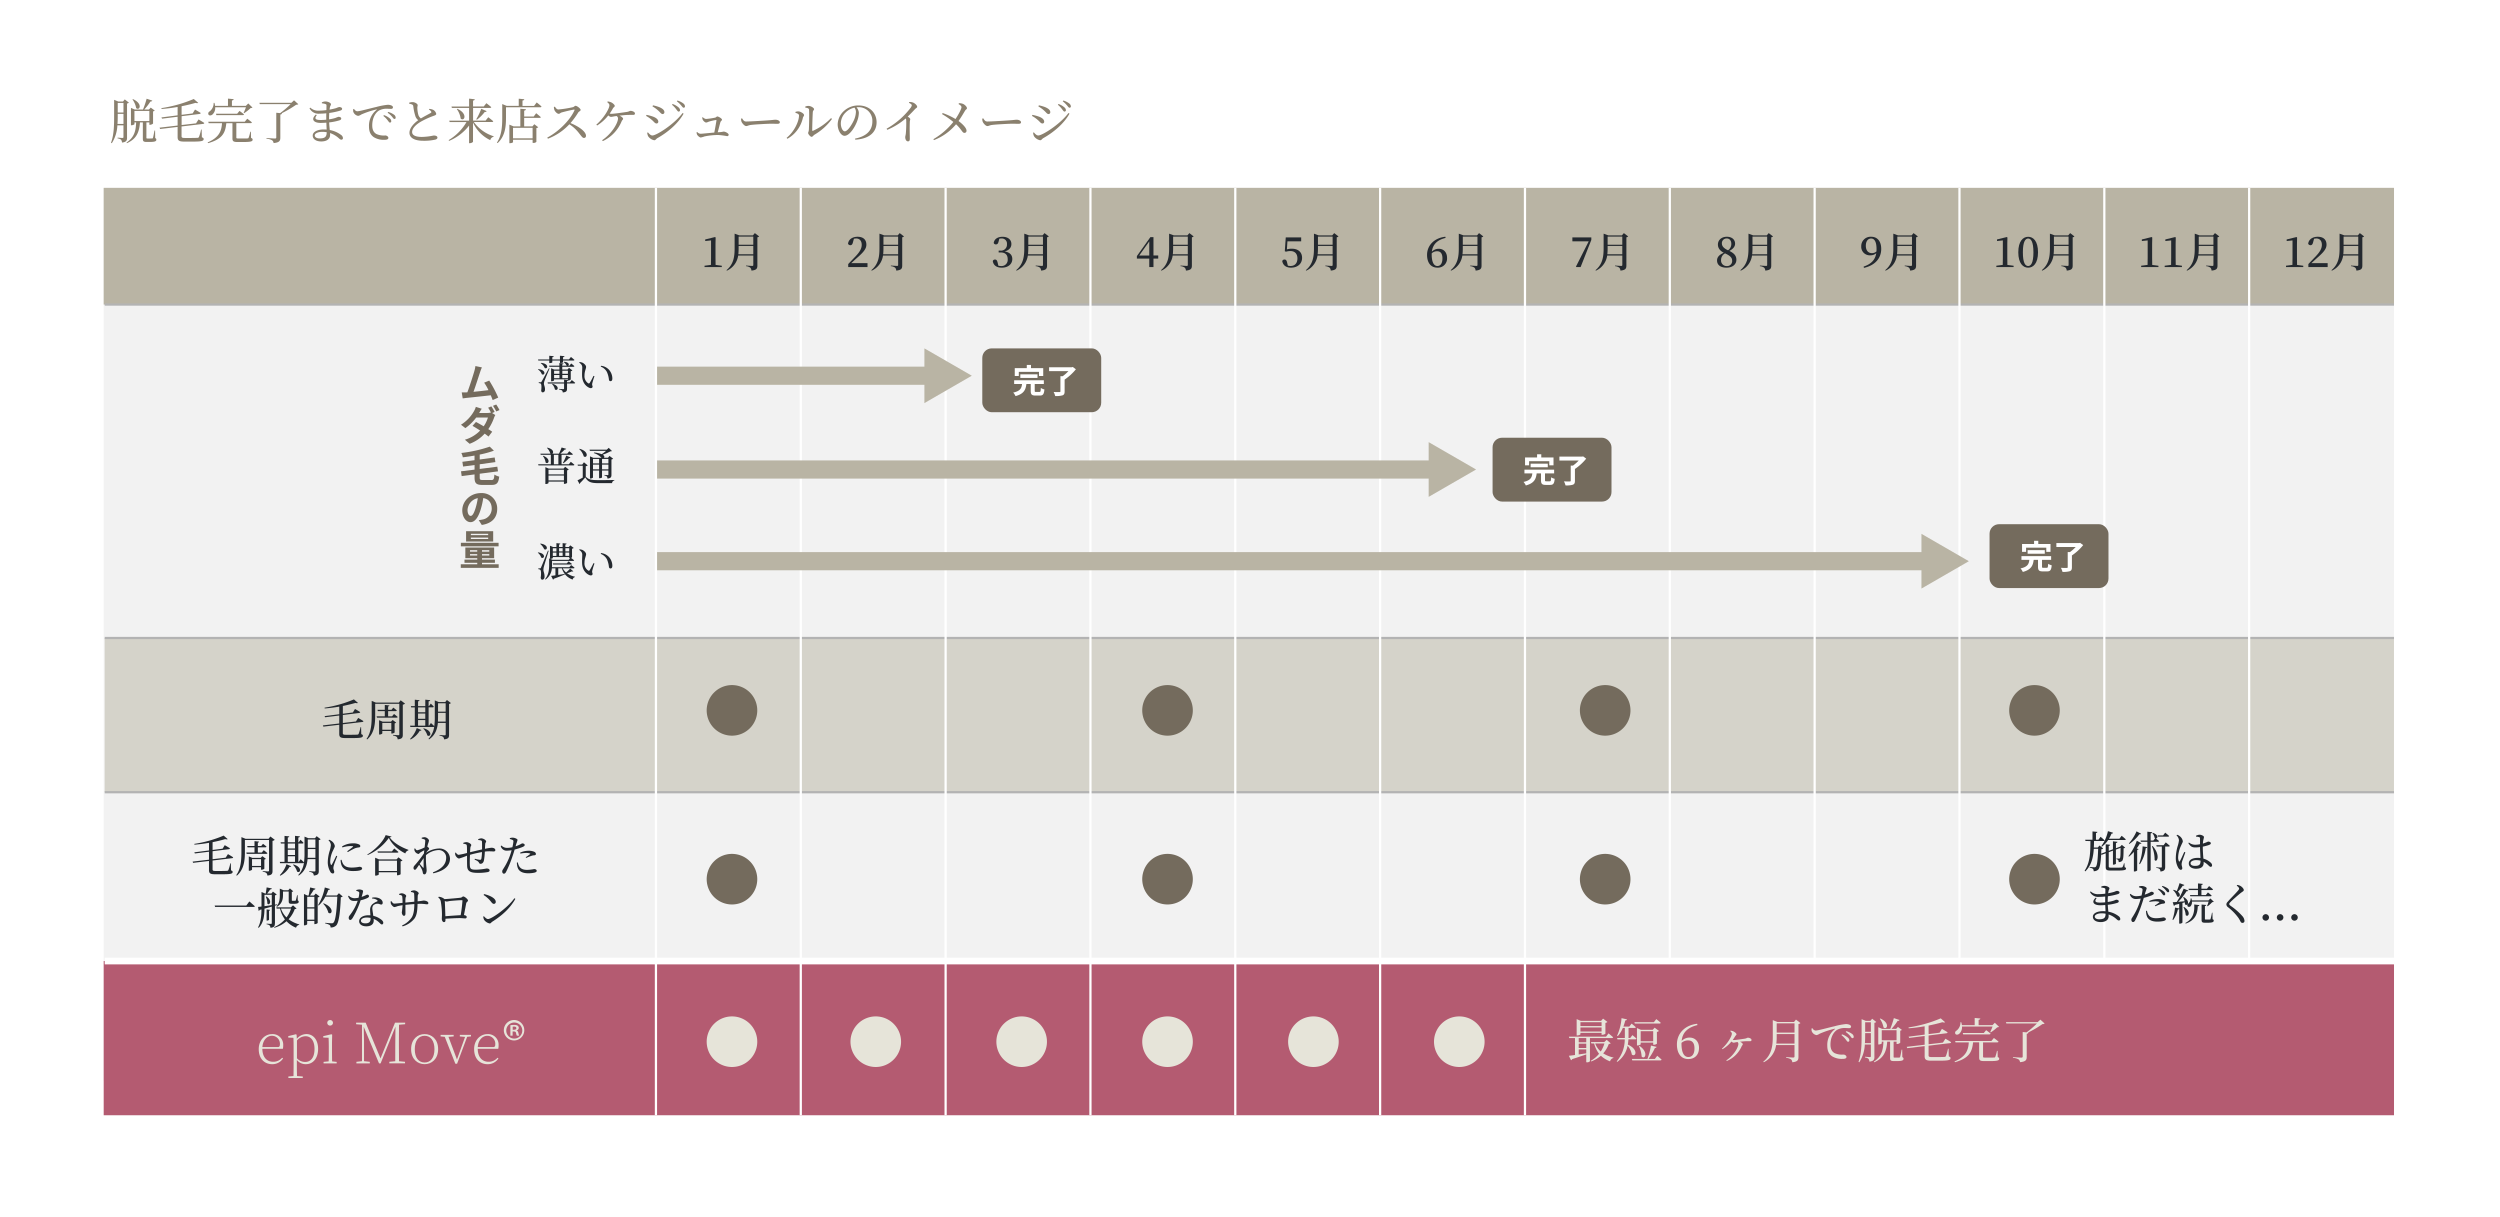 <svg xmlns="http://www.w3.org/2000/svg" xmlns:xlink="http://www.w3.org/1999/xlink" width="1118" height="544.16" viewBox="0 0 1118 544.16"><defs><filter id="a" x="0" y="0" width="1118" height="544.16" filterUnits="userSpaceOnUse"><feGaussianBlur stdDeviation="3"></feGaussianBlur></filter></defs><g transform="translate(-1899 -3788.27)"><g transform="translate(1898.95 3787.32)"><g transform="matrix(1, 0, 0, 1, 0.05, 0.95)" filter="url(#a)"><rect width="1100" height="526.16" rx="13.32" transform="translate(9 9)" fill="#fff"></rect></g><rect width="1024.23" height="399.25" transform="translate(46.42 84.96)" fill="#f2f2f2"></rect><rect width="1024.23" height="52.19" transform="translate(46.42 84.96)" fill="#b9b4a4"></rect><rect width="1023.76" height="68.97" transform="translate(46.88 286.27)" fill="#b9b4a4" opacity="0.51"></rect><rect width="1024.23" height="68.97" transform="translate(46.42 430.72)" fill="#b45b71"></rect><path d="M56.87,62.41c0,1.29-.22,2.07-2.27,2.29a2.312,2.312,0,0,0-.39-1.25,2.724,2.724,0,0,0-1.58-.6V62.5s1.79.15,2.18.15c.35,0,.45-.13.45-.45V57H52.54a16.105,16.105,0,0,1-2.5,8l-.35-.19c1.4-3.73,1.4-8.37,1.4-12.45V45.59l1.9.78h2.05l.8-.97,1.86,1.45a1.564,1.564,0,0,1-.84.39V62.43Zm-1.6-6.04V51.88H52.7v.45c0,1.23,0,2.61-.11,4.03h2.67ZM52.7,46.98v4.29h2.57V46.98ZM69.42,62.69c.47.19.54.41.54.73,0,.67-.58,1.01-2.93,1.01H65.61c-1.42,0-1.68-.37-1.68-1.47V55.69H62.64c-.32,4.51-1.6,7.4-5.85,9.3l-.15-.3c3.37-2.27,4.16-5.03,4.29-9h-.75v.76c0,.15-.69.52-1.38.52h-.19V49.2l1.7.73H64a38.59,38.59,0,0,0,1.62-4.83l2.55.84a.765.765,0,0,1-.84.39,24.412,24.412,0,0,1-2.76,3.6h2.09l.8-.86,1.79,1.32a1.346,1.346,0,0,1-.75.37V56.2a2.177,2.177,0,0,1-1.38.56h-.26V55.7H65.52v6.82c0,.28.06.37.52.37h1.08c.47,0,.84-.02.99-.02.19-.02.26-.06.35-.3.15-.39.41-1.86.67-3.24h.28l.04,3.37Zm-9.9-17.41c4.53,2.05,3,5.35,1.42,4.01a9.422,9.422,0,0,0-1.66-3.88Zm.65,9.8h6.67V50.57H60.17v4.51Z" fill="#8a806e"></path><path d="M81.24,57.51v4.34c0,.58.24.8,1.42.8h3.02c1.29,0,2.27-.04,2.72-.06a.694.694,0,0,0,.62-.37,20.426,20.426,0,0,0,.95-3.34h.26l.09,3.47c.63.22.8.43.8.78,0,.91-.93,1.17-5.54,1.14H82.5c-2.27,0-3.02-.39-3.02-2.05V57.71l-7.83.93-.24-.6,8.07-.95V53.16l-6.97.86-.26-.56,7.23-.93V48.78c-2.33.41-4.81.73-7.18.91l-.07-.39a59.708,59.708,0,0,0,14.48-4.08l1.99,1.73c-.22.17-.63.19-1.23,0-1.71.52-3.86,1.04-6.21,1.51V52.3l4.94-.63,1.06-1.73s1.57.91,2.55,1.53c-.02.26-.26.41-.54.45l-8,.99v3.95l6.45-.75,1.12-1.75s1.6.93,2.57,1.57a.512.512,0,0,1-.52.43L81.27,57.5Z" fill="#8a806e"></path><path d="M112.35,62.65c.52.19.67.39.67.75,0,.78-.73,1.06-4.34,1.06h-2.37c-1.9,0-2.31-.37-2.31-1.66V56.03h-2.74c-.43,3.93-1.36,7.03-8.13,8.93l-.24-.32c5.37-2.29,6.19-5.26,6.45-8.61H93.36l-.17-.63H109.5l1.12-1.36s1.29.95,2.07,1.64c-.04.24-.24.35-.54.35h-6.41v6.39c0,.37.11.45.88.45h2.18c.91,0,1.64,0,1.96-.02.26-.02.39-.09.47-.3a16.662,16.662,0,0,0,.75-2.7h.28l.06,2.81ZM96.28,48.91a3.965,3.965,0,0,1-1.25,3.28c-.63.5-1.49.54-1.77-.06a1.06,1.06,0,0,1,.54-1.36,4.649,4.649,0,0,0,1.79-3.82h.35a8.411,8.411,0,0,1,.3,1.34H102V45.05l2.55.24c-.04.3-.24.52-.78.6v2.4h6.24l1.06-1.08,1.9,1.83a1.342,1.342,0,0,1-.82.22,20.426,20.426,0,0,1-2.91,2.29L109,51.4a23.472,23.472,0,0,0,1.04-2.48H96.3Zm10.87,1.64s1.23.86,2.01,1.55c-.04.24-.28.35-.58.35H96.82l-.17-.63h9.45l1.06-1.27Z" fill="#8a806e"></path><path d="M133.47,47.54a1.5,1.5,0,0,1-.97.24,47.949,47.949,0,0,1-6.49,3.82l.13.02c-.06.3-.26.5-.73.56V62.49c0,1.38-.35,2.2-3.02,2.44a1.664,1.664,0,0,0-.67-1.25,5.72,5.72,0,0,0-2.5-.69v-.32s3.19.22,3.8.22c.43,0,.58-.15.58-.5V51.37l1.73.17a39.821,39.821,0,0,0,4.68-4.01H116.24l-.19-.6h14.28l1.21-1.12,1.94,1.75Z" fill="#8a806e"></path><path d="M147.21,54.32a18.32,18.32,0,0,0,2.85-.63,12.393,12.393,0,0,1,1.36-.5c.58,0,1.23.24,1.23.75,0,.39-.28.65-.71.8a24.4,24.4,0,0,1-4.68.95c.04,1.32.17,2.42.26,3.41a11.717,11.717,0,0,1,5.03,2.18,1.855,1.855,0,0,1,.86,1.38.669.669,0,0,1-.69.75c-.43,0-.67-.22-1.1-.6a11.308,11.308,0,0,0-3.97-2.35c0,.3.02.58.02.86,0,1.81-1.51,2.89-3.95,2.89-2.22,0-3.82-.99-3.82-2.63,0-1.73,2.22-2.74,4.96-2.74.43,0,.86.02,1.27.06-.04-.86-.09-1.92-.13-3.09-.86.06-1.73.11-2.57.11-3,0-4.53-1.53-2.14-3.73l.43.24c-1.27,1.68-.43,2.18,1.62,2.18a25.343,25.343,0,0,0,2.61-.13v-.91c0-.63,0-1.29.02-1.96a28.528,28.528,0,0,1-3.06.17,4.435,4.435,0,0,1-4.44-2.42l.34-.28a5.1,5.1,0,0,0,3.8,1.36,26.361,26.361,0,0,0,3.41-.26c.02-.99.04-1.79.04-2.01,0-.43-.11-.56-.47-.69a7.265,7.265,0,0,0-1.58-.32l-.04-.41a3.514,3.514,0,0,1,1.62-.43c1.06,0,2.46.63,2.46,1.25,0,.45-.3.67-.43,1.21-.07.32-.13.71-.19,1.19,1.27-.24,2.37-.5,3-.69a7.184,7.184,0,0,1,1.29-.47c.54,0,1.32.24,1.32.78,0,.45-.32.65-.8.82a31.6,31.6,0,0,1-4.94,1.06q-.09,1.17-.09,2.7v.15Zm-1.06,5.76a11.4,11.4,0,0,0-1.98-.17c-2.03,0-3.37.75-3.37,1.6,0,.75.8,1.34,2.16,1.34,2.48,0,3.17-.75,3.19-2.76Z" fill="#8a806e"></path><path d="M158.38,49.64a1.946,1.946,0,0,0,1.38,1.08c1.19,0,5.05-1.12,8.67-1.96a32.015,32.015,0,0,1,4.98-.95,4.124,4.124,0,0,1,1.62.28c.5.22.75.5.75.88s-.3.67-.84.67c-.47,0-1.12-.06-1.88-.06a6.872,6.872,0,0,0-3.58.84c-.91.56-2.96,2.5-2.96,6.62,0,2.4.99,3.32,1.83,3.82a7.916,7.916,0,0,0,4.01.67c.58,0,1.36.47,1.36,1.08,0,.65-.71.86-1.71.86a8.36,8.36,0,0,1-4.79-1.17c-1.38-.97-2.16-2.33-2.16-4.85a9.021,9.021,0,0,1,3.41-7.36c.15-.11.13-.24-.11-.19a38.932,38.932,0,0,0-6.77,2.27,3.329,3.329,0,0,1-1.38.6,2.819,2.819,0,0,1-2.2-1.92,4.867,4.867,0,0,1,0-1.08l.35-.13Zm13.36,2.78a8.372,8.372,0,0,1,2.59,1.45,1.671,1.671,0,0,1,.69,1.25.582.582,0,0,1-.6.65c-.32,0-.56-.45-.99-.99a9.691,9.691,0,0,0-1.96-1.98l.28-.37Zm1.9-1.42a8.341,8.341,0,0,1,2.57,1.21,1.677,1.677,0,0,1,.78,1.34c0,.39-.19.6-.56.6s-.6-.45-1.04-.99a10.347,10.347,0,0,0-1.99-1.79l.24-.37Z" fill="#8a806e"></path><path d="M192.03,49.64a5.333,5.333,0,0,1,1.66.39,2.688,2.688,0,0,1,1.45,1.86c0,.43-.5.65-1.4.95a36.512,36.512,0,0,0-5.44,2.5c-1.79,1.04-3.95,2.76-3.95,4.66,0,1.27,1.21,2.18,4.36,2.18a26.688,26.688,0,0,0,5.26-.63c.91,0,1.7.24,1.7.99,0,.35-.37.67-.84.82a22,22,0,0,1-5.5.54c-3.78,0-6.17-1.23-6.17-3.58s2.44-4.55,3.93-5.63a3.722,3.722,0,0,1-1.27-1.75,23.58,23.58,0,0,1-.95-4.47.92.92,0,0,0-.63-.82c-.34-.13-.86-.26-1.21-.35l-.02-.41a5.044,5.044,0,0,1,1.49-.28c1.12,0,2.31.78,2.33,1.34,0,.39-.15.69-.15,1.23a12.839,12.839,0,0,0,.45,3.11,3.091,3.091,0,0,0,1.14,1.62c1.58-.95,3.65-2.01,4.36-2.42.32-.17.39-.35.26-.63a2.4,2.4,0,0,0-1.04-.91l.17-.32Z" fill="#8a806e"></path><path d="M211.96,55.53a17.229,17.229,0,0,0,8.87,6.36l-.04.22a1.976,1.976,0,0,0-1.49,1.51,16.007,16.007,0,0,1-7.72-7.88v8.57c0,.22-.75.67-1.42.67h-.34V57.1a21.909,21.909,0,0,1-8.91,6.84l-.24-.32a22.667,22.667,0,0,0,8-8.09h-7.55l-.17-.63h8.87V49.23h-7.68l-.19-.65h7.88V45.06l2.55.28c-.06.3-.24.52-.78.6v2.63h4.77l1.19-1.47s1.34,1.01,2.18,1.77c-.06.24-.28.35-.58.35h-7.55v5.67h5.59l1.21-1.51s1.38,1.04,2.22,1.79a.506.506,0,0,1-.56.35H212Zm-7.38-5.93c4.85,2.24,3.13,5.87,1.49,4.38a9.66,9.66,0,0,0-1.73-4.25l.24-.13Zm8.46,4.66a26.478,26.478,0,0,0,2.22-4.66l2.42,1.04a.693.693,0,0,1-.84.35,17.384,17.384,0,0,1-3.52,3.5l-.28-.22Z" fill="#8a806e"></path><path d="M240.05,46.75s1.36,1.06,2.16,1.83c-.06.24-.26.35-.56.35H226.33v4.64c0,3.58-.26,8.22-3.75,11.37l-.3-.22c2.14-3.26,2.37-7.29,2.37-11.13V47.48l1.99.82h5.39V45.09l2.48.24c-.04.3-.24.52-.8.58v2.4h5.18l1.17-1.55Zm-.22,4.83s1.29,1.04,2.09,1.77c-.07.22-.28.32-.58.32h-6.88v3.8h3.71l.82-.97,1.75,1.34a1.254,1.254,0,0,1-.82.37V64.4a1.78,1.78,0,0,1-1.4.45h-.28V63.43h-8.76v1.08c0,.13-.52.47-1.36.47h-.28V56.69l1.88.78h3.02v-7.9l2.52.24c-.04.32-.26.52-.8.63v2.63h4.25l1.12-1.49ZM229.47,58.1v4.7h8.76V58.1Z" fill="#8a806e"></path><path d="M248.18,48.64c.39.54.84,1.27,1.58,1.27a47.942,47.942,0,0,0,6.54-1.04c.47-.13.76-.6,1.12-.6.71,0,2.29,1.27,2.29,1.83,0,.47-.75.69-1.04,1.1a35.305,35.305,0,0,1-3.5,4.79c3.52,1.42,6.93,3.71,6.93,5.7a.884.884,0,0,1-.88.95c-.67,0-1.06-.67-2.07-1.92a17.046,17.046,0,0,0-4.49-4.19,25.373,25.373,0,0,1-9.58,6.45l-.3-.5c5.07-2.63,10.23-7.83,12.17-12.19.11-.3-.02-.37-.26-.32-1.34.19-4.27.93-5.42,1.25-.69.19-.82.63-1.38.63-.71,0-1.62-1.04-1.88-1.64a4.306,4.306,0,0,1-.26-1.4l.43-.17Z" fill="#8a806e"></path><path d="M271.82,46.31a5.622,5.622,0,0,1,1.68.47c.65.35,1.47,1.08,1.47,1.53,0,.41-.45.54-.76,1.01a25.1,25.1,0,0,1-1.51,2.42,3.487,3.487,0,0,0,.75.11c1.17,0,5.83-.67,7.01-.86.95-.15,1.14-.47,1.55-.47.82,0,1.99.5,1.99,1.14,0,.41-.15.67-.88.67s-2.01-.02-3.02.04c-.71.04-1.9.17-3.02.3.95.41,1.62.99,1.62,1.38,0,.41-.43.6-.63,1.08a16.852,16.852,0,0,1-8.41,8.91l-.35-.39c4.25-2.81,7.12-7.64,7.12-9.75a1.279,1.279,0,0,0-.63-1.06c-.43.04-.8.11-1.1.15a10.612,10.612,0,0,1-1.45.24,2.267,2.267,0,0,1-1.17-.67,19.378,19.378,0,0,1-5,4.51l-.35-.39c3.26-2.78,5.85-7.14,5.85-8.63,0-.5-.3-.84-.97-1.42l.19-.32Z" fill="#8a806e"></path><path d="M288.99,52.77l.19-.45a20.288,20.288,0,0,1,2.89.78c1.38.5,2.37,1.29,2.37,2.27a.753.753,0,0,1-.78.8c-.78,0-1.14-.82-2.22-1.68a13.627,13.627,0,0,0-2.46-1.7Zm16.31-1.29.45.3c-2.37,4.34-7.01,8.31-11.78,10.98-.5.3-.73.91-1.36.91a4.357,4.357,0,0,1-2.65-1.7,4.009,4.009,0,0,1-.47-1.64l.32-.19c.54.65,1.23,1.4,1.99,1.4,1.77,0,9.67-4.92,13.51-10.05Zm-13.46-2.96.22-.47a19.7,19.7,0,0,1,2.8.8c1.47.63,2.31,1.34,2.31,2.27a.8.8,0,0,1-.78.84c-.71,0-1.12-.86-2.27-1.81a14.041,14.041,0,0,0-2.29-1.62Zm10.68,1.38a10.841,10.841,0,0,0-1.96-2.09l.28-.35a7.714,7.714,0,0,1,2.59,1.47,1.79,1.79,0,0,1,.73,1.27.625.625,0,0,1-.65.65c-.32,0-.56-.41-.99-.95Zm2.18-1.75a11.961,11.961,0,0,0-1.96-1.9l.26-.35a8.264,8.264,0,0,1,2.57,1.27,1.761,1.761,0,0,1,.8,1.32.571.571,0,0,1-.58.63c-.37,0-.63-.43-1.08-.97Z" fill="#8a806e"></path><path d="M314.34,53.35a2.536,2.536,0,0,0,1.4.8,30.593,30.593,0,0,0,4.14-.6c.35-.06.63-.52.95-.52.5,0,2.09.91,2.09,1.42,0,.45-.56.65-.69,1.1-.24.8-.78,2.98-1.21,4.55.47-.02.93-.06,1.32-.09a7.96,7.96,0,0,0,1.29-.22c.78,0,2.27.78,2.27,1.4a.614.614,0,0,1-.65.65,35.609,35.609,0,0,0-3.99-.52,30.268,30.268,0,0,0-6.19.65,9.5,9.5,0,0,1-1.64.47c-.56,0-1.45-.86-1.66-1.32a2.538,2.538,0,0,1-.19-1.06l.26-.09a2.065,2.065,0,0,0,1.49.8c.63,0,3.56-.32,6.15-.54.39-1.88.86-4.64.97-5.42,0-.15-.06-.19-.22-.19a22.353,22.353,0,0,0-3.28.76,3.655,3.655,0,0,1-1.1.37c-.5,0-1.27-.71-1.55-1.29a2.358,2.358,0,0,1-.19-1.01l.24-.11Z" fill="#8a806e"></path><path d="M331.9,53.87c.5.78.86,1.42,1.83,1.42,2.03,0,9.3-.47,10.38-.56,1.45-.11,2.16-.24,2.7-.24.97,0,1.98.45,1.98,1.14,0,.43-.32.69-1.1.69s-1.53-.04-2.91-.04-7.14.32-8.76.52c-1.34.15-1.6.52-2.29.52s-1.77-1.17-2.09-1.98a3.559,3.559,0,0,1-.17-1.34l.43-.13Z" fill="#8a806e"></path><path d="M355.78,51.41v-.43a4.291,4.291,0,0,1,1.38-.22c.82.04,2.46.95,2.46,1.66,0,.47-.41.69-.52,1.23a14.231,14.231,0,0,1-6.93,9.36l-.34-.41c3.39-2.76,5.54-7.29,5.54-10.05,0-.67-1.01-.97-1.6-1.14Zm4.36-2.78a3.58,3.58,0,0,1,1.49-.32c.97,0,2.46.86,2.46,1.45,0,.5-.45.54-.54,1.23-.11,1.08-.28,6.56-.28,8.18,0,.28.15.37.39.26a26.221,26.221,0,0,0,8.03-5.65l.43.35a25.976,25.976,0,0,1-7.83,7.06c-.5.3-.82.95-1.29.95-.56,0-1.55-1.21-1.55-1.68,0-.43.26-.58.32-1.45.09-1.19.22-6.9.09-8.98-.02-.56-.6-.8-1.68-.95l-.02-.43Z" fill="#8a806e"></path><path d="M382.42,62.93c5.33-1.04,7.75-3.82,7.75-7.7a6.063,6.063,0,0,0-6.32-6.34c-.26,0-.52.02-.8.04a4.059,4.059,0,0,1,1.08,2.42,10.958,10.958,0,0,1-.69,3.58c-.91,2.63-3.39,6.75-5.72,6.75-1.53,0-3.06-2.4-3.06-5.11a8.4,8.4,0,0,1,2.98-6.15,9.431,9.431,0,0,1,6.37-2.31c4.6,0,8.05,3.06,8.05,7.55,0,3.71-2.44,7.34-9.54,7.75l-.09-.47Zm-.22-13.85a8.07,8.07,0,0,0-3.99,2.18,6.9,6.9,0,0,0-2.14,4.88c0,1.96.88,3.54,1.77,3.54,1.36,0,3.32-3.28,4.16-5.16a10.216,10.216,0,0,0,.82-3.5,3.478,3.478,0,0,0-.63-1.94Z" fill="#8a806e"></path><path d="M406.67,46.57a4.318,4.318,0,0,1,1.55.19c.93.3,1.99,1.32,1.99,1.94,0,.47-.41.45-1.01,1.1-.78.84-1.86,1.98-3.21,3.3.62.41,1.12.8,1.12,1.14,0,.3-.17.63-.19,1.19-.13,3.09,0,6.32,0,7.55,0,.84-.26,1.19-.82,1.19-.82,0-1.23-1.04-1.23-1.86,0-.41.17-.86.26-1.55a53.073,53.073,0,0,0,.19-5.89,1.746,1.746,0,0,0-.24-.95,30.548,30.548,0,0,1-8.26,5.09l-.28-.5a35.1,35.1,0,0,0,10.7-9.3,2.574,2.574,0,0,0,.56-1.17c0-.35-.41-.69-1.27-1.1l.15-.39Z" fill="#8a806e"></path><path d="M428.86,47.09a5.2,5.2,0,0,1,1.86.32c.86.41,1.75,1.29,1.75,1.96,0,.43-.52.5-.91,1.19-.43.71-1.6,2.74-2.85,4.51,1.62,1.19,3.54,3.04,3.56,4.27a.915.915,0,0,1-.93,1.04c-.97,0-1.19-1.49-3.75-3.86a24.189,24.189,0,0,1-9.86,7.08l-.28-.41a32.064,32.064,0,0,0,8.93-7.7,38,38,0,0,0-5.05-3.52l.28-.47a29.887,29.887,0,0,1,5.74,2.68c1.42-2.09,2.67-4.55,2.67-5.26,0-.6-.54-.97-1.29-1.42l.13-.39Z" fill="#8a806e"></path><path d="M439.76,53.87c.5.78.86,1.42,1.83,1.42,2.03,0,9.3-.47,10.38-.56,1.45-.11,2.16-.24,2.7-.24.97,0,1.98.45,1.98,1.14,0,.43-.32.69-1.1.69s-1.53-.04-2.91-.04-7.14.32-8.76.52c-1.34.15-1.6.52-2.29.52s-1.77-1.17-2.09-1.98a3.559,3.559,0,0,1-.17-1.34l.43-.13Z" fill="#8a806e"></path><path d="M461.56,52.77l.19-.45a20.288,20.288,0,0,1,2.89.78c1.38.5,2.37,1.29,2.37,2.27a.753.753,0,0,1-.78.8c-.78,0-1.14-.82-2.22-1.68a13.624,13.624,0,0,0-2.46-1.7Zm16.31-1.29.45.3c-2.37,4.34-7.01,8.31-11.78,10.98-.5.3-.73.91-1.36.91a4.357,4.357,0,0,1-2.65-1.7,4.01,4.01,0,0,1-.47-1.64l.32-.19c.54.65,1.23,1.4,1.99,1.4,1.77,0,9.67-4.92,13.51-10.05Zm-13.46-2.96.22-.47a19.7,19.7,0,0,1,2.8.8c1.47.63,2.31,1.34,2.31,2.27a.8.8,0,0,1-.78.84c-.71,0-1.12-.86-2.27-1.81a14.042,14.042,0,0,0-2.29-1.62Zm10.68,1.38a10.84,10.84,0,0,0-1.96-2.09l.28-.35A7.714,7.714,0,0,1,476,48.93a1.79,1.79,0,0,1,.73,1.27.625.625,0,0,1-.65.65c-.32,0-.56-.41-.99-.95Zm2.18-1.75a11.961,11.961,0,0,0-1.96-1.9l.26-.35a8.264,8.264,0,0,1,2.57,1.27,1.761,1.761,0,0,1,.8,1.32.571.571,0,0,1-.58.63c-.37,0-.63-.43-1.08-.97Z" fill="#8a806e"></path><path d="M322.84,119.78v.6h-7.72v-.6l2.87-.37c.02-1.12.04-2.26.04-3.36v-7.59l-2.61.28v-.71l4.4-1.08.26.21-.06,2.95v5.95c0,1.1.02,2.22.04,3.36l2.78.37Z" fill="#24292f"></path><path d="M339.53,106.69a1.294,1.294,0,0,1-.78.37v12.59c0,1.31-.28,2.09-2.67,2.31a1.97,1.97,0,0,0-.5-1.31,3.68,3.68,0,0,0-1.9-.67v-.28s2.33.17,2.78.17c.37,0,.47-.15.47-.45v-4.21h-6.77a8.751,8.751,0,0,1-5.02,6.77l-.21-.21c3.15-2.61,3.64-5.97,3.64-9.71v-6.62l2.11.78h6.06l.88-1.03,1.92,1.49Zm-2.61,7.98v-3.75h-6.56v1.12a25.728,25.728,0,0,1-.13,2.63Zm-6.56-7.91v3.64h6.56v-3.64Z" fill="#24292f"></path><path d="M388,118.62v1.75h-8.63v-1.34c1.12-1.16,2.2-2.31,3.11-3.24,2.09-2.2,2.93-3.67,2.93-5.39s-.95-2.8-2.48-2.8a5.83,5.83,0,0,0-1.01.11l-.43,1.58c-.22,1.01-.63,1.32-1.17,1.32a1.152,1.152,0,0,1-1.03-.65c.24-2.07,2.12-3.13,4.27-3.13,2.69,0,3.93,1.45,3.93,3.54,0,1.79-1.14,3.28-4.36,6.06-.58.52-1.44,1.32-2.39,2.18h7.25Z" fill="#24292f"></path><path d="M404.3,106.69a1.294,1.294,0,0,1-.78.37v12.59c0,1.31-.28,2.09-2.67,2.31a1.97,1.97,0,0,0-.5-1.31,3.68,3.68,0,0,0-1.9-.67v-.28s2.33.17,2.78.17c.37,0,.47-.15.47-.45v-4.21h-6.77a8.751,8.751,0,0,1-5.02,6.77l-.21-.21c3.15-2.61,3.64-5.97,3.64-9.71v-6.62l2.11.78h6.06l.88-1.03,1.92,1.49Zm-2.61,7.98v-3.75h-6.56v1.12a25.728,25.728,0,0,1-.13,2.63Zm-6.56-7.91v3.64h6.56v-3.64Z" fill="#24292f"></path><path d="M446.58,109.06c-.19.86-.54,1.19-1.17,1.19a.968.968,0,0,1-.97-.65c.28-1.9,1.98-2.76,3.93-2.76,2.52,0,3.97,1.34,3.97,3.24,0,1.55-.99,2.78-3.02,3.32,2.41.39,3.43,1.66,3.43,3.39,0,2.24-1.85,3.86-4.68,3.86-2.24,0-3.75-.95-4.05-2.96a1.014,1.014,0,0,1,1.01-.67c.63,0,.91.37,1.16,1.38l.34,1.38a4.55,4.55,0,0,0,1.08.13,2.759,2.759,0,0,0,3.08-3.04c0-1.94-1.06-3.02-3.13-3.02h-.91v-.82h.76a2.677,2.677,0,0,0,2.95-2.89,2.285,2.285,0,0,0-2.48-2.54,4.491,4.491,0,0,0-.93.09l-.35,1.36Z" fill="#24292f"></path><path d="M469.07,106.69a1.294,1.294,0,0,1-.78.37v12.59c0,1.31-.28,2.09-2.67,2.31a1.97,1.97,0,0,0-.5-1.31,3.68,3.68,0,0,0-1.9-.67v-.28s2.33.17,2.78.17c.37,0,.47-.15.47-.45v-4.21H459.7a8.751,8.751,0,0,1-5.02,6.77l-.21-.21c3.15-2.61,3.64-5.97,3.64-9.71v-6.62l2.11.78h6.06l.88-1.03,1.92,1.49Zm-2.61,7.98v-3.75H459.9v1.12a25.728,25.728,0,0,1-.13,2.63Zm-6.56-7.91v3.64h6.56v-3.64Z" fill="#24292f"></path><path d="M518.01,116.59h-2.13v3.79H514v-3.79h-5.54v-1.12L514.5,107h1.38v8.2h2.13v1.38ZM514,115.21v-6.32l-4.49,6.32Z" fill="#24292f"></path><path d="M533.84,106.69a1.294,1.294,0,0,1-.78.37v12.59c0,1.31-.28,2.09-2.67,2.31a1.97,1.97,0,0,0-.5-1.31,3.68,3.68,0,0,0-1.9-.67v-.28s2.33.17,2.78.17c.37,0,.47-.15.47-.45v-4.21h-6.77a8.751,8.751,0,0,1-5.02,6.77l-.21-.21c3.15-2.61,3.64-5.97,3.64-9.71v-6.62l2.11.78h6.06l.88-1.03,1.92,1.49Zm-2.61,7.98v-3.75h-6.56v1.12a25.728,25.728,0,0,1-.13,2.63Zm-6.56-7.91v3.64h6.56v-3.64Z" fill="#24292f"></path><path d="M575.53,112.49a7.184,7.184,0,0,1,2.2-.32c2.78,0,4.61,1.47,4.61,4.1s-2,4.38-4.94,4.38c-2.2,0-3.6-1.04-3.93-2.95a1.015,1.015,0,0,1,1.01-.69c.62,0,.93.34,1.16,1.32l.32,1.4a4.263,4.263,0,0,0,1.21.17c1.96,0,3.09-1.31,3.09-3.39s-1.19-3.28-3.08-3.28a6.514,6.514,0,0,0-2.03.28l-.54-.21.43-6.19h6.9v1.75h-6.15l-.24,3.62Z" fill="#24292f"></path><path d="M598.61,106.69a1.294,1.294,0,0,1-.78.37v12.59c0,1.31-.28,2.09-2.67,2.31a1.97,1.97,0,0,0-.5-1.31,3.68,3.68,0,0,0-1.9-.67v-.28s2.33.17,2.78.17c.37,0,.47-.15.47-.45v-4.21h-6.77a8.751,8.751,0,0,1-5.02,6.77l-.21-.21c3.15-2.61,3.64-5.97,3.64-9.71v-6.62l2.11.78h6.06l.88-1.03,1.92,1.49ZM596,114.67v-3.75h-6.56v1.12a25.746,25.746,0,0,1-.13,2.63Zm-6.56-7.91v3.64H596v-3.64Z" fill="#24292f"></path><path d="M646.51,107.36c-3.79.88-5.76,2.98-6.13,6.15a4.28,4.28,0,0,1,3.06-1.31c2.26,0,3.73,1.64,3.73,4.06a4.077,4.077,0,0,1-4.33,4.38c-2.85,0-4.61-2.11-4.61-5.71,0-4.1,3.06-7.53,8.17-8.11l.11.52Zm-1.4,9.12c0-2.16-.9-3.17-2.33-3.17a3.55,3.55,0,0,0-2.46.91,3.378,3.378,0,0,0-.02.45c0,3.54.99,5.24,2.55,5.24,1.32,0,2.26-1.1,2.26-3.43Z" fill="#24292f"></path><path d="M663.38,106.69a1.294,1.294,0,0,1-.78.37v12.59c0,1.31-.28,2.09-2.67,2.31a1.97,1.97,0,0,0-.5-1.31,3.68,3.68,0,0,0-1.9-.67v-.28s2.33.17,2.78.17c.37,0,.47-.15.47-.45v-4.21h-6.77a8.751,8.751,0,0,1-5.02,6.77l-.21-.21c3.15-2.61,3.64-5.97,3.64-9.71v-6.62l2.11.78h6.06l.88-1.03,1.92,1.49Zm-2.61,7.98v-3.75h-6.56v1.12a25.728,25.728,0,0,1-.13,2.63Zm-6.56-7.91v3.64h6.56v-3.64Z" fill="#24292f"></path><path d="M711.69,107.12v1.12l-4.79,12.14H705l-.19-.19,5.72-11.32h-7.31v-1.75h8.47Z" fill="#24292f"></path><path d="M728.15,106.69a1.294,1.294,0,0,1-.78.37v12.59c0,1.31-.28,2.09-2.67,2.31a1.97,1.97,0,0,0-.5-1.31,3.68,3.68,0,0,0-1.9-.67v-.28s2.33.17,2.78.17c.37,0,.47-.15.47-.45v-4.21h-6.77a8.751,8.751,0,0,1-5.02,6.77l-.21-.21c3.15-2.61,3.64-5.97,3.64-9.71v-6.62l2.11.78h6.06l.88-1.03,1.92,1.49Zm-2.61,7.98v-3.75h-6.56v1.12a25.728,25.728,0,0,1-.13,2.63Zm-6.56-7.91v3.64h6.56v-3.64Z" fill="#24292f"></path><path d="M776.56,117.11c0,2.11-1.77,3.54-4.42,3.54s-4.23-1.19-4.23-3.21c0-1.53,1.04-2.59,3.02-3.45-1.81-.95-2.63-2.18-2.63-3.67,0-2.14,1.77-3.49,3.99-3.49,2.35,0,3.69,1.34,3.69,3.1,0,1.08-.65,2.24-2.57,3.23,2.14,1.04,3.15,2.18,3.15,3.95Zm-1.9.39c0-1.25-.75-2.13-3.17-3.24a3.283,3.283,0,0,0-1.77,2.93,2.458,2.458,0,0,0,2.54,2.74,2.24,2.24,0,0,0,2.41-2.42Zm-1.83-4.61A3.436,3.436,0,0,0,774.3,110c0-1.36-.73-2.41-2.05-2.41a2.1,2.1,0,0,0-2.18,2.13c0,1.12.54,2.13,2.76,3.17Z" fill="#24292f"></path><path d="M792.93,106.69a1.294,1.294,0,0,1-.78.37v12.59c0,1.31-.28,2.09-2.67,2.31a1.97,1.97,0,0,0-.5-1.31,3.68,3.68,0,0,0-1.9-.67v-.28s2.33.17,2.78.17c.37,0,.47-.15.47-.45v-4.21h-6.77a8.751,8.751,0,0,1-5.02,6.77l-.21-.21c3.15-2.61,3.64-5.97,3.64-9.71v-6.62l2.11.78h6.06l.88-1.03,1.92,1.49Zm-2.61,7.98v-3.75h-6.56v1.12a25.728,25.728,0,0,1-.13,2.63Zm-6.56-7.91v3.64h6.56v-3.64Z" fill="#24292f"></path><path d="M833.46,120.17c3.5-1.19,5.18-3.08,5.65-5.99a3.9,3.9,0,0,1-2.68.95,3.815,3.815,0,0,1-4.03-4.03,4.171,4.171,0,0,1,4.46-4.27c2.8,0,4.47,2.09,4.47,5.44,0,4.01-2.55,7.31-7.74,8.48l-.13-.6Zm5.74-6.77c.02-.34.04-.69.04-1.04,0-3.38-.99-4.75-2.42-4.75-1.29,0-2.37,1.06-2.37,3.24s1.14,3.3,2.7,3.3a2.985,2.985,0,0,0,2.05-.75Z" fill="#24292f"></path><path d="M857.7,106.69a1.294,1.294,0,0,1-.78.37v12.59c0,1.31-.28,2.09-2.67,2.31a1.97,1.97,0,0,0-.5-1.31,3.68,3.68,0,0,0-1.9-.67v-.28s2.33.17,2.78.17c.37,0,.47-.15.47-.45v-4.21h-6.77a8.751,8.751,0,0,1-5.02,6.77l-.21-.21c3.15-2.61,3.64-5.97,3.64-9.71v-6.62l2.11.78h6.06l.88-1.03,1.92,1.49Zm-2.61,7.98v-3.75h-6.56v1.12a25.763,25.763,0,0,1-.13,2.63Zm-6.56-7.91v3.64h6.56v-3.64Z" fill="#24292f"></path><path d="M900.53,119.78v.6h-7.72v-.6l2.87-.37c.02-1.12.04-2.26.04-3.36v-7.59l-2.61.28v-.71l4.4-1.08.26.21-.06,2.95v5.95c0,1.1.02,2.22.04,3.36l2.78.37Z" fill="#24292f"></path><path d="M911.45,113.78c0,4.98-2.14,6.88-4.4,6.88s-4.42-1.9-4.42-6.88,2.13-6.94,4.42-6.94S911.45,108.8,911.45,113.78Zm-4.4,6.13c1.21,0,2.35-1.31,2.35-6.13s-1.14-6.17-2.35-6.17-2.37,1.31-2.37,6.17,1.1,6.13,2.37,6.13Z" fill="#24292f"></path><path d="M927.73,106.69a1.294,1.294,0,0,1-.78.37v12.59c0,1.31-.28,2.09-2.67,2.31a1.97,1.97,0,0,0-.5-1.31,3.68,3.68,0,0,0-1.9-.67v-.28s2.33.17,2.78.17c.37,0,.47-.15.47-.45v-4.21h-6.77a8.751,8.751,0,0,1-5.02,6.77l-.21-.21c3.15-2.61,3.64-5.97,3.64-9.71v-6.62l2.11.78h6.06l.88-1.03,1.92,1.49Zm-2.61,7.98v-3.75h-6.56v1.12a25.746,25.746,0,0,1-.13,2.63Zm-6.56-7.91v3.64h6.56v-3.64Z" fill="#24292f"></path><path d="M965.3,119.78v.6h-7.72v-.6l2.87-.37c.02-1.12.04-2.26.04-3.36v-7.59l-2.61.28v-.71l4.4-1.08.26.21-.06,2.95v5.95c0,1.1.02,2.22.04,3.36l2.78.37Z" fill="#24292f"></path><path d="M975.81,119.78v.6h-7.72v-.6l2.87-.37c.02-1.12.04-2.26.04-3.36v-7.59l-2.61.28v-.71l4.4-1.08.26.21-.06,2.95v5.95c0,1.1.02,2.22.04,3.36l2.78.37Z" fill="#24292f"></path><path d="M992.5,106.69a1.294,1.294,0,0,1-.78.37v12.59c0,1.31-.28,2.09-2.67,2.31a1.97,1.97,0,0,0-.5-1.31,3.68,3.68,0,0,0-1.9-.67v-.28s2.33.17,2.78.17c.37,0,.47-.15.47-.45v-4.21h-6.77a8.751,8.751,0,0,1-5.02,6.77l-.21-.21c3.15-2.61,3.64-5.97,3.64-9.71v-6.62l2.11.78h6.06l.88-1.03,1.92,1.49Zm-2.61,7.98v-3.75h-6.56v1.12a25.711,25.711,0,0,1-.13,2.63Zm-6.56-7.91v3.64h6.56v-3.64Z" fill="#24292f"></path><path d="M1030.07,119.78v.6h-7.72v-.6l2.87-.37c.02-1.12.04-2.26.04-3.36v-7.59l-2.61.28v-.71l4.4-1.08.26.21-.06,2.95v5.95c0,1.1.02,2.22.04,3.36l2.78.37Z" fill="#24292f"></path><path d="M1040.98,118.62v1.75h-8.63v-1.34c1.12-1.16,2.2-2.31,3.11-3.24,2.09-2.2,2.93-3.67,2.93-5.39s-.95-2.8-2.48-2.8a5.83,5.83,0,0,0-1.01.11l-.43,1.58c-.22,1.01-.63,1.32-1.17,1.32a1.152,1.152,0,0,1-1.03-.65c.24-2.07,2.12-3.13,4.27-3.13,2.69,0,3.93,1.45,3.93,3.54,0,1.79-1.14,3.28-4.36,6.06-.58.52-1.44,1.32-2.39,2.18h7.25Z" fill="#24292f"></path><path d="M1057.27,106.69a1.294,1.294,0,0,1-.78.37v12.59c0,1.31-.28,2.09-2.67,2.31a1.97,1.97,0,0,0-.5-1.31,3.681,3.681,0,0,0-1.9-.67v-.28s2.33.17,2.78.17c.37,0,.47-.15.47-.45v-4.21h-6.77a8.751,8.751,0,0,1-5.02,6.77l-.21-.21c3.15-2.61,3.64-5.97,3.64-9.71v-6.62l2.11.78h6.06l.88-1.03,1.92,1.49Zm-2.61,7.98v-3.75h-6.56v1.12a25.781,25.781,0,0,1-.13,2.63h6.69Zm-6.56-7.91v3.64h6.56v-3.64Z" fill="#24292f"></path><path d="M240.77,166.03c3.82.35,2.94,3.12,1.58,2.28a4.055,4.055,0,0,0-1.72-2.11l.14-.18Zm.02-3.82-.12-.51h5.01v-1.65l2,.19c-.04.25-.18.41-.64.48v.97h3.42v-1.65l2.02.19c-.02.25-.18.42-.64.48v.97h2.66l.88-1.1s.97.78,1.56,1.33c-.04.19-.23.28-.46.28h-4.64v.74c0,.12-.46.34-1.15.34h-.23v-1.08h-3.42V163c0,.14-.57.32-1.13.32h-.23v-1.13H240.8Zm5.03,3.5c-.67,1.63-2.02,4.81-2.25,5.49a4.522,4.522,0,0,0-.28,1.35c.02.71.55,1.43.48,2.71-.04.71-.42,1.15-1.08,1.15-.32,0-.57-.3-.62-.81.21-1.65.14-2.87-.25-3.12a1.777,1.777,0,0,0-.85-.21v-.37h.8c.23,0,.3,0,.5-.34q.35-.55,3.26-5.93l.3.09Zm-3.81-2.48c3.81.34,2.97,3.06,1.63,2.28a4.731,4.731,0,0,0-1.79-2.14l.16-.14Zm13.77,7.7s.92.71,1.5,1.24c-.04.18-.23.27-.46.27h-3.19v2.27c0,1.03-.21,1.59-1.91,1.75a1.363,1.363,0,0,0-.32-.88,2.668,2.668,0,0,0-1.35-.44v-.28s1.56.12,1.91.12c.27,0,.34-.09.34-.32v-2.21h-7.24l-.14-.5h7.38v-1.19l1.7.18v-.34h-6.18v.44c0,.14-.58.42-1.12.42h-.2v-5.84l1.4.6h2.3v-1.24h-4.46l-.14-.51h4.6V163.3l1.84.18c-.04.21-.18.37-.55.42v.57h2.11a.818.818,0,0,1-.19-.09,3.4,3.4,0,0,0-1.31-1.49l.18-.16c2.39.19,2.42,1.49,1.79,1.73h.67l.74-.96s.88.67,1.43,1.19a.424.424,0,0,1-.46.28h-4.96v1.24h2.32l.71-.76,1.5,1.15a1.269,1.269,0,0,1-.73.35v3.7a1.661,1.661,0,0,1-1.1.46h-.05a.759.759,0,0,1-.53.27v.55h1.31l.83-1.01Zm-8.67,1.66c3.58.99,2.32,3.47,1.08,2.5a4.485,4.485,0,0,0-1.27-2.37l.19-.12Zm.73-5.86v1.4h2.39v-1.4Zm0,3.35h2.39v-1.43h-2.39Zm3.68-3.35v1.4h2.5v-1.4Zm2.5,3.35v-1.43h-2.5v1.43Z" fill="#24292f"></path><path d="M260.44,165.45c0-.97-.21-1.49-1.38-2.35l.14-.25a4.782,4.782,0,0,1,1.27.27c.71.32,1.68,1.17,1.68,1.93,0,.81-.71,1.89-.71,3.82a3.754,3.754,0,0,0,1.66,3.49.46.46,0,0,0,.64-.14,26.192,26.192,0,0,0,1.72-3.2l.44.19a29.262,29.262,0,0,0-1.01,3.27c-.12.87.16.92.16,1.36,0,.57-.58.89-1.42.55-1.4-.6-3.17-2.16-3.27-5.4-.05-1.31.07-2.62.07-3.54Zm8.27-.53.12-.39a5.686,5.686,0,0,1,3.52,1.73,5.972,5.972,0,0,1,1.54,3.95c0,.81-.28,1.2-.85,1.2-.32,0-.58-.21-.67-.64a11.319,11.319,0,0,0-.9-3.45,5.138,5.138,0,0,0-2.76-2.41Z" fill="#24292f"></path><path d="M255.29,207.45s1.01.76,1.63,1.35c-.04.19-.21.28-.46.28H240.85l-.14-.51h5.68v-4.23h-4.53l-.16-.51h4.62l-.19-.11a5.37,5.37,0,0,0-1.49-2.46l.18-.12c2.85.62,2.92,2.3,2.2,2.69h3.01c.39-.8.88-1.95,1.17-2.76l2.04.58c-.05.21-.28.35-.67.34a18.523,18.523,0,0,1-1.96,1.84h3.12l.9-1.08s.97.74,1.61,1.31c-.05.19-.23.28-.48.28h-4.58v4.23h3.26l.88-1.11Zm-12.27-2.67c3.63,1.45,2.27,4.11,1.03,3.01a6.086,6.086,0,0,0-1.22-2.9l.2-.11Zm9.79,4.92,1.59,1.22a1.377,1.377,0,0,1-.74.37v5.63a2.006,2.006,0,0,1-1.19.41h-.23v-1.01h-6.9v.62c0,.14-.58.46-1.17.46h-.23v-7.54l1.5.65h6.62l.74-.81Zm-7.47,1.33v2.07h6.9v-2.07Zm6.9,4.76V213.6h-6.9v2.19Zm-4.5-7.22h2.02v-4.23h-2.02Zm4.05-.62a23.759,23.759,0,0,0,1.5-3.26l1.86.85a.544.544,0,0,1-.65.28,17.636,17.636,0,0,1-2.44,2.28l-.27-.16Z" fill="#24292f"></path><path d="M262,214.08c1.26,1.38,2.58,1.58,5.7,1.58,2.09,0,4.9,0,7.08-.07v.25a1.2,1.2,0,0,0-1.01,1.17h-6.05c-3.27,0-4.71-.44-5.93-2.58a31.4,31.4,0,0,1-2.35,2.55.344.344,0,0,1-.21.42l-.92-1.65c.6-.27,1.49-.73,2.35-1.22v-5.29h-2.19l-.11-.53h2.05l.78-1.03,1.68,1.4a1.424,1.424,0,0,1-.87.35v4.66Zm-2.76-12.44c4.55,1.29,3.35,4.5,1.86,3.4a6.9,6.9,0,0,0-2.04-3.26l.18-.14Zm4.62.92-.16-.51h7.7l.87-.83,1.45,1.42a1.282,1.282,0,0,1-.74.16,18.047,18.047,0,0,1-3.4,1.49c.87.53.85,1.08.53,1.36h1.84l.67-.81,1.63,1.24a1.281,1.281,0,0,1-.76.34v6.83c0,.99-.2,1.56-1.79,1.72a1.571,1.571,0,0,0-.27-.92,1.893,1.893,0,0,0-1.08-.44v-.27s1.13.09,1.43.09c.28,0,.34-.09.34-.3v-1.75h-2.85v3.06c0,.09-.41.37-1.1.37h-.21v-3.43h-2.73v3.08c0,.16-.57.5-1.15.5h-.19v-9.93l1.45.64h3.72l-.09-.07a8.034,8.034,0,0,0-3.35-2.02l.09-.27a11.333,11.333,0,0,1,3.42.76,15.424,15.424,0,0,0,1.95-1.49h-7.22Zm1.38,3.61v2.02h2.73v-2.02Zm2.73,4.67v-2.12h-2.73v2.12Zm1.31-4.67v2.02h2.85v-2.02Zm2.85,4.67v-2.12h-2.85v2.12Z" fill="#24292f"></path><path d="M240.7,247.98c3.77.5,2.74,3.19,1.4,2.32a4.628,4.628,0,0,0-1.56-2.18l.16-.14Zm4.71-.71c-.65,2.14-1.88,6.14-2.11,7.01a5.722,5.722,0,0,0-.23,1.56c.02.81.55,1.61.5,3.08-.04.78-.43,1.27-1.06,1.27-.34,0-.58-.32-.66-.89.28-1.81.18-3.27-.21-3.54a1.533,1.533,0,0,0-.85-.27v-.37h.76c.21,0,.27,0,.44-.37q.3-.62,3.1-7.56l.32.07Zm-3.63-3.24c4,.64,2.99,3.36,1.61,2.5a6.179,6.179,0,0,0-1.79-2.35l.18-.14Zm14.66,12.39c-.12.14-.32.18-.65.05a12.533,12.533,0,0,1-2.18.81,8.593,8.593,0,0,0,3.56,1.56l-.02.19a1.333,1.333,0,0,0-.99,1.11,7.531,7.531,0,0,1-4.83-5.03H249.7v2.94c.9-.14,1.89-.28,2.88-.44l.05.25c-1.12.46-2.67,1.1-4.85,1.89a.732.732,0,0,1-.42.41l-.85-1.68c.44-.04,1.12-.12,1.93-.25v-3.12h-1.59a6.851,6.851,0,0,1-2.83,5.03l-.21-.21c1.63-1.98,1.82-4.35,1.82-6.48v-2.78l.37.14v-5.82l1.38.58h1.5v-1.73l1.75.19c-.04.23-.19.39-.57.44v1.1h1.59v-1.73l1.77.19c-.02.23-.19.39-.55.44v1.1h1.54l.67-.74,1.54,1.15a1.342,1.342,0,0,1-.76.35v3.84a1.2,1.2,0,0,1-.48.27,14.956,14.956,0,0,1,1.4,1.08c-.04.19-.19.28-.44.28h-9.42v1.63c0,.37,0,.76-.04,1.17h7.77l.8-.94a15.924,15.924,0,0,1,1.54,1.17.4.4,0,0,1-.44.28H251.7a6.937,6.937,0,0,0,1.5,1.86,18.524,18.524,0,0,0,1.82-1.75l1.4,1.19Zm-10.34-5.54,1.06.42h7.2l.64-.76a.682.682,0,0,1-.19.02h-.21v-.5h-7.33v.42c0,.12-.57.39-1.08.39h-.09Zm1.17-4.76v1.43h1.61v-1.43Zm1.61,3.43v-1.49h-1.61v1.49Zm4.62,3.36.81-.92s.9.64,1.5,1.15a.424.424,0,0,1-.46.28h-7.93l-.14-.51h6.21Zm-3.43-6.8v1.43h1.59v-1.43Zm0,3.43h1.59v-1.49h-1.59Zm2.81-3.43v1.43h1.72v-1.43Zm0,3.43h1.72v-1.49h-1.72Z" fill="#24292f"></path><path d="M260.44,249.2c0-.97-.21-1.49-1.38-2.35l.14-.25a4.783,4.783,0,0,1,1.27.27c.71.32,1.68,1.17,1.68,1.93,0,.81-.71,1.89-.71,3.82a3.754,3.754,0,0,0,1.66,3.49.46.46,0,0,0,.64-.14,26.183,26.183,0,0,0,1.72-3.2l.44.19a29.267,29.267,0,0,0-1.01,3.27c-.12.87.16.92.16,1.36,0,.57-.58.89-1.42.55-1.4-.6-3.17-2.16-3.27-5.4-.05-1.31.07-2.62.07-3.54Zm8.27-.53.12-.39a5.686,5.686,0,0,1,3.52,1.73,5.972,5.972,0,0,1,1.54,3.95c0,.81-.28,1.2-.85,1.2-.32,0-.58-.21-.67-.64a11.319,11.319,0,0,0-.9-3.45,5.138,5.138,0,0,0-2.76-2.41Z" fill="#24292f"></path><path d="M220.37,179.86c-.22-.62-.52-1.36-.86-2.14-2.98.35-8.54.95-10.83,1.17-.45.06-1.14.15-1.71.22l-.43-2.67c.62,0,1.42,0,2.01-.02l.5-.02c1.04-2.72,2.63-7.74,3.17-9.64a14.072,14.072,0,0,0,.43-2.11l2.91.6a19.124,19.124,0,0,0-.78,2.03c-.6,1.79-2.09,6.45-2.98,8.89,2.22-.22,4.83-.5,6.68-.75a21.559,21.559,0,0,0-1.92-3.34l2.27-.93a54.168,54.168,0,0,1,4.03,7.61l-2.48,1.08Z" fill="#746b5d"></path><path d="M220.11,185.65l1.44.9a8.42,8.42,0,0,0-.6,1.31,21.038,21.038,0,0,1-2.54,5c.69.43,1.29.82,1.75,1.16l-1.64,2.16c-.45-.37-1.04-.82-1.72-1.31a17.166,17.166,0,0,1-6.73,4.55l-2.12-1.83a15.387,15.387,0,0,0,6.81-4.1c-1.23-.8-2.48-1.57-3.41-2.09l1.55-1.75c.97.5,2.22,1.21,3.45,1.94a13.344,13.344,0,0,0,1.9-3.92h-5.24a22.062,22.062,0,0,1-4.85,4.74l-1.96-1.53a16.912,16.912,0,0,0,5.82-6.06,8.471,8.471,0,0,0,.82-1.92l2.65.84c-.43.63-.9,1.45-1.12,1.85l-.02.04h3.77a5.86,5.86,0,0,0,1.47-.19,15.474,15.474,0,0,0-1.25-2.16l1.44-.6a27.12,27.12,0,0,1,1.47,2.5l-1.14.48Zm1.85-3.8a23.627,23.627,0,0,1,1.47,2.48l-1.45.62a21.8,21.8,0,0,0-1.47-2.52l1.45-.58Z" fill="#746b5d"></path><path d="M219.7,215.63c1.1,0,1.3-.41,1.44-2.44a7.749,7.749,0,0,0,2.16.91c-.34,2.78-1.01,3.71-3.41,3.71h-4.1c-2.76,0-3.52-.75-3.52-3.38v-1.32l-5.76.75-.3-2.14,6.06-.75V208.9l-5.13.69-.32-2.13,5.44-.71v-2.07c-1.75.32-3.54.58-5.24.78a6.759,6.759,0,0,0-.67-1.94,60.089,60.089,0,0,0,12.72-2.83l1.85,1.81a45.186,45.186,0,0,1-6.34,1.73v2.2l6.69-.9.32,2.07-7.01.97v2.09l7.87-1.01.3,2.09-8.17,1.06v1.62c0,1.04.19,1.19,1.42,1.19h3.71Z" fill="#746b5d"></path><path d="M214.15,233.56c.71-.07,1.19-.19,1.7-.28a4.915,4.915,0,0,0,4.1-4.83c0-2.63-1.36-4.36-3.79-4.77a34.688,34.688,0,0,1-1.08,4.89c-1.08,3.65-2.63,5.89-4.61,5.89s-3.69-2.22-3.69-5.28c0-4.16,3.64-7.72,8.33-7.72a6.886,6.886,0,0,1,7.29,7.05c0,3.94-2.33,6.51-6.9,7.2l-1.36-2.14Zm-1.4-5.46a29.632,29.632,0,0,0,.97-4.38,5.71,5.71,0,0,0-4.59,5.24c0,1.83.73,2.7,1.42,2.7.75,0,1.45-1.12,2.2-3.56Z" fill="#746b5d"></path><path d="M223.06,253.3v1.6H206.11v-1.6h7.37v-.67h-5.71v-1.44h5.71v-.6h-5.33v-4.77h12.88v4.77H215.6v.6h5.78v1.44H215.6v.67h7.46Zm-.04-8.04H206.15v-1.58h16.87Zm-2.42-2.14H208.48v-4.61H220.6Zm-10.37,4.53h3.24V247h-3.24Zm3.24,1.75v-.65h-3.24v.65Zm4.89-9.73h-7.74v.6h7.74Zm0,1.7h-7.74v.62h7.74Zm.5,5.63H215.6v.65h3.26Zm0,1.75H215.6v.65h3.26Z" fill="#746b5d"></path><path d="M153.36,324.88v3.94c0,.53.22.72,1.29.72h2.74c1.17,0,2.06-.04,2.47-.06a.663.663,0,0,0,.57-.33,17.926,17.926,0,0,0,.86-3.03h.24l.08,3.15c.57.2.72.39.72.7,0,.82-.84,1.06-5.03,1.04h-2.8c-2.06,0-2.74-.35-2.74-1.86v-4.09l-7.11.84-.21-.55,7.32-.86v-3.56l-6.32.78-.23-.51,6.56-.84v-3.41a64.52,64.52,0,0,1-6.52.82l-.06-.35a53.854,53.854,0,0,0,13.14-3.7l1.8,1.57c-.2.16-.57.18-1.12,0-1.55.47-3.5.94-5.64,1.37v3.48l4.48-.57.96-1.57s1.43.82,2.31,1.39c-.02.23-.24.37-.49.41l-7.26.9v3.58l5.85-.69,1.02-1.59s1.45.84,2.33,1.43a.468.468,0,0,1-.47.39l-8.73,1.04Z" fill="#24292f"></path><path d="M181.18,315.62a1.9,1.9,0,0,1-1,.45V329.5c0,1.19-.25,1.92-2.31,2.09a1.711,1.711,0,0,0-.41-1.12,3.329,3.329,0,0,0-1.66-.59v-.29s1.96.14,2.35.14.47-.12.47-.43V315.69H167.83v5.21c0,3.48-.24,7.81-3.58,10.73l-.29-.22c2.11-2.98,2.31-6.79,2.31-10.49V314.4l1.84.74h10.3l.82-1.02,1.96,1.49Zm-4.91,4.62s1,.76,1.62,1.33c-.04.22-.23.31-.49.31h-8.77l-.16-.59h3.66v-2.33h-3.11l-.16-.59h3.27V316.2l2.04.22c-.04.24-.18.39-.55.45v1.51h1.51l.8-.98s.96.7,1.57,1.25c-.06.22-.25.31-.53.31h-3.35v2.33h1.76l.88-1.06Zm.25,8.26c-.02.16-.74.49-1.23.49h-.24v-1.14h-4.03v1.12a1.7,1.7,0,0,1-1.23.45h-.22v-6.4l1.55.65h3.78l.74-.76,1.57,1.19a1.3,1.3,0,0,1-.68.33v4.07Zm-1.47-1.21v-3.03h-4.03v3.03Z" fill="#24292f"></path><path d="M201.69,315.37a1.687,1.687,0,0,1-.82.39v13.76c0,1.19-.25,1.88-2.23,2.08a1.811,1.811,0,0,0-.41-1.1,3.256,3.256,0,0,0-1.62-.57v-.29s1.9.14,2.31.14c.35,0,.45-.14.45-.43v-5.11h-3.5c-.27,2.76-1.13,5.44-3.93,7.36l-.27-.22a9.865,9.865,0,0,0,2.56-5.52.468.468,0,0,1-.45.2h-10.2l-.16-.59h2.13v-8.18h-1.62l-.14-.57h1.76v-2.86l2.13.22c-.06.25-.22.43-.67.51v2.13h3.23v-2.88l2.19.23c-.06.27-.23.45-.71.53v2.11h.2l.76-1.1s.88.8,1.35,1.35c-.04.22-.22.31-.47.31h-1.84v8.18h.22l.82-1.17s.9.82,1.49,1.41a27.373,27.373,0,0,0,.24-4.11v-7.4l1.74.72h2.94l.74-.92,1.78,1.37Zm-18.27,16.05a12.558,12.558,0,0,0,3-4.89l2.11.9a.674.674,0,0,1-.76.29,10.157,10.157,0,0,1-4.09,3.93l-.25-.23ZM187,317.29v2.19h3.23v-2.19Zm0,5.11h3.23v-2.35H187Zm0,3.07h3.23v-2.51H187Zm2.54,1.17c4.29,1.25,3.05,4.23,1.61,3.17a6.688,6.688,0,0,0-1.82-3.01Zm9.81-2.98v-3.92h-3.41v1.82c0,.69-.02,1.39-.06,2.09h3.47Zm-3.41-8.2v3.74h3.41v-3.74Z" fill="#24292f"></path><path d="M95.11,385.79v3.94c0,.53.22.72,1.29.72h2.74c1.17,0,2.06-.04,2.47-.06a.663.663,0,0,0,.57-.33,17.923,17.923,0,0,0,.86-3.03h.24l.08,3.15c.57.2.72.39.72.7,0,.82-.84,1.06-5.03,1.04h-2.8c-2.06,0-2.74-.35-2.74-1.86v-4.09l-7.11.84-.21-.55,7.32-.86v-3.56l-6.32.78-.23-.51,6.56-.84v-3.41a64.511,64.511,0,0,1-6.52.82l-.06-.35a53.854,53.854,0,0,0,13.14-3.7l1.8,1.57c-.2.16-.57.18-1.12,0-1.55.47-3.5.94-5.64,1.37v3.48l4.48-.57.96-1.57s1.43.82,2.31,1.39c-.02.23-.24.37-.49.41l-7.26.9v3.58l5.85-.69,1.02-1.59s1.45.84,2.33,1.43a.468.468,0,0,1-.47.39l-8.73,1.04Z" fill="#24292f"></path><path d="M122.92,376.53a1.9,1.9,0,0,1-1,.45v13.43c0,1.19-.25,1.92-2.31,2.09a1.711,1.711,0,0,0-.41-1.12,3.329,3.329,0,0,0-1.66-.59v-.29s1.96.14,2.35.14.47-.12.47-.43V376.6H109.57v5.21c0,3.48-.24,7.81-3.58,10.73l-.29-.22c2.11-2.98,2.31-6.79,2.31-10.49v-6.52l1.84.74h10.3l.82-1.02,1.96,1.49Zm-4.91,4.62s1,.76,1.62,1.33c-.04.22-.23.31-.49.31h-8.77l-.16-.59h3.66v-2.33h-3.11l-.16-.59h3.27v-2.17l2.04.22c-.04.24-.18.39-.55.45v1.51h1.51l.8-.98s.96.7,1.57,1.25c-.06.22-.25.31-.53.31h-3.35v2.33h1.76l.88-1.06Zm.25,8.26c-.02.16-.74.49-1.23.49h-.24v-1.14h-4.03v1.12a1.7,1.7,0,0,1-1.23.45h-.22v-6.4l1.55.65h3.78l.74-.76,1.57,1.19a1.3,1.3,0,0,1-.68.33v4.07Zm-1.47-1.21v-3.03h-4.03v3.03Z" fill="#24292f"></path><path d="M143.43,376.27a1.687,1.687,0,0,1-.82.39v13.76c0,1.19-.25,1.88-2.23,2.08a1.811,1.811,0,0,0-.41-1.1,3.256,3.256,0,0,0-1.62-.57v-.29s1.9.14,2.31.14c.35,0,.45-.14.45-.43v-5.11h-3.5c-.27,2.76-1.13,5.44-3.93,7.36l-.27-.22a9.865,9.865,0,0,0,2.56-5.52.468.468,0,0,1-.45.2h-10.2l-.16-.59h2.13v-8.18h-1.62l-.14-.57h1.76v-2.86l2.13.22c-.06.25-.22.43-.67.51v2.13h3.23v-2.88l2.19.23c-.06.27-.24.45-.71.53v2.11h.2l.76-1.1s.88.8,1.35,1.35c-.04.22-.22.31-.47.31h-1.84v8.18h.22l.82-1.17s.9.82,1.49,1.41a27.371,27.371,0,0,0,.24-4.11v-7.4l1.74.72h2.94l.74-.92,1.78,1.37Zm-18.26,16.05a12.677,12.677,0,0,0,3-4.89l2.11.9a.674.674,0,0,1-.76.29,10.157,10.157,0,0,1-4.09,3.93l-.25-.23Zm3.58-14.13v2.19h3.23v-2.19Zm0,5.11h3.23v-2.35h-3.23Zm0,3.07h3.23v-2.51h-3.23Zm2.54,1.17c4.29,1.25,3.05,4.23,1.61,3.17a6.688,6.688,0,0,0-1.82-3.01Zm9.81-2.98v-3.92h-3.41v1.82c0,.69-.02,1.39-.06,2.09h3.47Zm-3.41-8.2v3.74h3.41v-3.74Z" fill="#24292f"></path><path d="M150.87,383.81c-.39,1.06-1.23,3.11-1.43,3.86a5.431,5.431,0,0,0-.31,1.43c0,.61.39,1.25.39,1.74s-.24.74-.69.74a1.391,1.391,0,0,1-1.04-.76,8.465,8.465,0,0,1-1.16-4.48,18.39,18.39,0,0,1,.92-5.11,11.486,11.486,0,0,0,.47-2.39,3.146,3.146,0,0,0-1.08-2.11l.29-.25a4,4,0,0,1,1.14.61,3.434,3.434,0,0,1,1.41,2.19c0,.47-.27.84-.76,1.94a11.657,11.657,0,0,0-1.29,4.8,3.315,3.315,0,0,0,.25,1.55c.14.25.27.29.45.02.45-.69,1.53-2.98,2-3.95l.43.2Zm1.94,1.64a7.043,7.043,0,0,0,.55,1.62c.69,1.21,1.68,1.86,4.11,1.86a18.349,18.349,0,0,0,3.29-.35c.61,0,1.23.23,1.23.74,0,.92-1.86,1.16-4.05,1.16-3.25,0-4.88-1.17-5.36-3.25a6.6,6.6,0,0,1-.2-1.72l.43-.06Zm.2-5.97a9.157,9.157,0,0,1,4.78-1.39,6.2,6.2,0,0,1,2.74.45c.47.22.65.53.65.8,0,.31-.18.51-.61.57a8.025,8.025,0,0,0-1.74.37,32.311,32.311,0,0,0-3.21,1.72l-.31-.35c.86-.65,2.15-1.61,2.53-1.96.23-.23.25-.37-1.08-.37a12.072,12.072,0,0,0-3.58.61l-.16-.45Z" fill="#24292f"></path><path d="M175.12,375.04c-.06.24-.31.33-.82.37,1.74,2.47,5.05,4.37,8.38,5.58l-.02.27a1.9,1.9,0,0,0-1.35,1.35c-3.15-1.57-6.03-4.05-7.36-6.95a22.93,22.93,0,0,1-9.48,7.67l-.14-.27c3.33-1.9,7.18-5.85,8.18-8.65l2.6.63Zm3.11,9.3,1.82,1.41a1.6,1.6,0,0,1-.84.39v5.78a2.523,2.523,0,0,1-1.37.45h-.25v-1.33h-8.16v.98c0,.14-.71.51-1.37.51h-.25v-8.01l1.74.76h7.83l.86-.94Zm-1.88-3.95s1.16.9,1.88,1.57c-.06.22-.25.29-.53.29h-8.67l-.16-.55h6.44l1.04-1.31Zm1.23,10.08v-4.62h-8.16v4.62Z" fill="#24292f"></path><path d="M190.64,382.3a10.783,10.783,0,0,1,5.7-1.9,4.7,4.7,0,0,1,4.95,4.52c0,2.86-2.02,5.36-7.46,6.58l-.2-.43c4.93-1.88,5.95-4.4,5.95-6.6a3.324,3.324,0,0,0-3.52-3.37,9.14,9.14,0,0,0-5.52,2.29,37.133,37.133,0,0,0,.2,5.38c.04.59.1.96.1,1.43,0,.8-.35,1.76-.94,1.76-.47,0-.69-.25-.76-.72a7.112,7.112,0,0,0-.37-1.35,14.486,14.486,0,0,0-1.29-2.21c-.37.55-.72,1.06-1.06,1.53-.27.39-.49.7-.82.7-.33.02-.63-.31-.63-.78a1.481,1.481,0,0,1,.47-1.12,50.1,50.1,0,0,0,4.21-5.44c.04-.47.08-.94.14-1.39-.63.33-1.27.7-1.7.96-.41.27-.59.69-.94.69a2.281,2.281,0,0,1-1.72-1.49,3.431,3.431,0,0,1-.08-.88l.33-.12c.31.55.59.86.96.86a15.171,15.171,0,0,0,3.29-1.29c.16-1.29.29-2.35.29-2.92a.614.614,0,0,0-.47-.69,5.067,5.067,0,0,0-1.12-.31v-.39a3.8,3.8,0,0,1,1.29-.25c.92,0,1.98.92,1.98,1.55a9.322,9.322,0,0,1-.43,1.37,12.665,12.665,0,0,0-.33,1.33l.04.02c.35.18.78.59.78.84s-.2.43-.47.72a10.505,10.505,0,0,0-.82,1l-.02.12Zm-1.14,6.46c0-.86-.04-2.47.02-4.09-.55.82-1.16,1.72-1.76,2.58.53.65,1.17,1.35,1.43,1.66.18.2.29.18.31-.16Z" fill="#24292f"></path><path d="M213.87,376.27a3.459,3.459,0,0,1,1.35-.41c1.02,0,2.23.82,2.23,1.41,0,.33-.37.49-.41,1.19-.04.57-.08,1.27-.12,2.09a22.043,22.043,0,0,1,2.94-.49c.86,0,1.7.35,1.7,1.06,0,.47-.33.61-.92.61a19.414,19.414,0,0,0-2.98-.04c-.25.02-.51.06-.8.1a26.118,26.118,0,0,1-.39,3.92c-.2.92-.71,1.53-1.51,1.53-.33,0-.53-.1-.72-.51-.29-.63-1.17-1-1.96-1.37l.14-.39a12.76,12.76,0,0,0,2.21.49.6.6,0,0,0,.69-.51,20.453,20.453,0,0,0,.27-2.96c-1.84.33-3.96.82-5.36,1.23-.08,1.68-.12,3.54-.08,4.4.06,1.96.45,2.25,2.94,2.25a29.065,29.065,0,0,0,4.58-.53c.7,0,1.33.27,1.33.84,0,.41-.25.63-.92.78a22.138,22.138,0,0,1-4.44.33c-2.96,0-4.58-.61-4.68-2.92-.06-1.1-.04-2.94-.06-4.76a29.5,29.5,0,0,1-3.54,1.27c-.57,0-1.33-.7-1.64-1.45a2.655,2.655,0,0,1-.12-1.1l.29-.12c.33.51.82,1.02,1.29,1.02a37.528,37.528,0,0,0,3.72-.82c0-1.31,0-2.49-.06-3.09-.06-.57-.16-.69-.47-.82a3.909,3.909,0,0,0-1.13-.22l-.02-.39a3.944,3.944,0,0,1,1.41-.33c.88,0,2.17.76,2.17,1.31,0,.37-.33.47-.41,1.25-.04.41-.08,1.12-.12,1.94,1.37-.33,3.68-.88,5.36-1.25,0-1.14.02-2.64-.04-3.45a.614.614,0,0,0-.53-.59,7.963,7.963,0,0,0-1.15-.16l-.04-.37Z" fill="#24292f"></path><path d="M230.62,379.41a13.956,13.956,0,0,0,2.33-.98,1.817,1.817,0,0,1,.72-.31c.37,0,1.02.22,1.02.69,0,.41-.27.65-1.21,1.02a29.044,29.044,0,0,1-3.29,1.04c-.27.92-.57,1.94-.9,2.86a50.143,50.143,0,0,1-2.94,7.17c-.29.51-.51.76-1,.76-.41,0-.71-.47-.71-1s.27-.76.63-1.39a27.365,27.365,0,0,0,2.92-5.97c.23-.65.45-1.39.65-2.13a14.656,14.656,0,0,1-2.04.2,2.684,2.684,0,0,1-2.82-2.08l.31-.23a3.488,3.488,0,0,0,2.39,1.06,10.478,10.478,0,0,0,2.51-.29,19.765,19.765,0,0,0,.45-2.45c.04-.47-.06-.63-.41-.82a6.933,6.933,0,0,0-1.19-.41l.02-.39a3.746,3.746,0,0,1,1.35-.2c.84.02,2.08.55,2.09,1.02a12.689,12.689,0,0,1-.59,1.8l-.29,1.06Zm1.02,7.22a4.8,4.8,0,0,0,.67,1.84c.68,1.08,1.88,1.49,3.52,1.49a17.059,17.059,0,0,0,3.07-.37c.55,0,1.17.25,1.17.82,0,.43-.51.67-1.15.82a13.22,13.22,0,0,1-2.66.25c-2.49,0-4.25-.84-4.76-2.7a6.351,6.351,0,0,1-.29-2.11l.43-.04Zm1-4.37a9.324,9.324,0,0,1,3.74-.86,5.855,5.855,0,0,1,2.62.49,1.179,1.179,0,0,1,.72.96c0,.41-.33.57-.92.61a3.779,3.779,0,0,0-1.19.27,19.706,19.706,0,0,0-2.25.88l-.21-.31a19.547,19.547,0,0,0,1.96-1.41c.14-.12.08-.22-.1-.27a5.6,5.6,0,0,0-1.7-.23,13.641,13.641,0,0,0-2.53.29l-.14-.41Z" fill="#24292f"></path><path d="M110.2,405.9l1.35-1.82s1.53,1.27,2.47,2.15c-.06.23-.29.31-.61.31H96.24l-.2-.65h14.15Z" fill="#24292f"></path><path d="M122.98,413.88c0,1.14-.22,1.8-1.98,1.98a1.79,1.79,0,0,0-.37-1.04,2.433,2.433,0,0,0-1.37-.53V414s1.59.12,1.94.12c.29,0,.39-.12.39-.39v-7.36c-.98.29-2.08.61-3.27.92-.04,2.92-.29,6.25-2.58,8.59l-.29-.22c1.27-2.27,1.49-5.15,1.53-8.01l-.78.2a.792.792,0,0,1-.49.45l-.25-1.78c.37-.02.88-.08,1.53-.16v-6.52l1.61.69h.29c.12-.8.31-1.94.41-2.74l2.31.47c-.06.29-.31.43-.74.45-.35.53-.9,1.25-1.33,1.82h1.88l.69-.86,1.7,1.29a1.531,1.531,0,0,1-.8.39v4.17l.92-.14.06.29-.98.29v7.91Zm-4.66-7.69c.98-.14,2.09-.29,3.27-.47V401.1h-3.27Zm.84-4.37c3.05,2.04,1.23,4.39.45,3.19a7.221,7.221,0,0,0-.71-3.05l.25-.14Zm1.19,10.43c0,.14-.47.39-.86.39h-.21v-4.99l1.57.18c-.02.2-.16.35-.49.41v4.01Zm12.31-5.01c-.16.16-.35.22-.8.25a13.43,13.43,0,0,1-2.74,4.54,13.453,13.453,0,0,0,4.76,2.31l-.06.22a1.708,1.708,0,0,0-1.37,1.27,12.057,12.057,0,0,1-4.27-2.9,14.638,14.638,0,0,1-5.4,2.92l-.16-.27a14.146,14.146,0,0,0,4.85-3.48,13.141,13.141,0,0,1-2.19-4.82h-1.51l-.18-.57h6.54l.96-.9,1.57,1.43Zm-8.93-1c1.35-1.53,1.45-3.41,1.45-5.13v-2.76l1.7.72h2.09l.74-.82,1.49,1.29a1.26,1.26,0,0,1-.65.25v3.74c0,.22.04.25.33.25h.63a4.309,4.309,0,0,0,.59-.02c.12,0,.2-.02.25-.2a21.579,21.579,0,0,0,.55-2.27h.25l.06,2.35a.547.547,0,0,1,.41.61c0,.57-.51.88-2.21.88h-.96c-1.14,0-1.29-.33-1.29-1.25v-4.25h-2.55v1.45c0,1.66-.23,3.95-2.7,5.4l-.2-.25Zm1.96,1.04a10.063,10.063,0,0,0,2.49,3.95,13.077,13.077,0,0,0,2.02-3.95h-4.5Z" fill="#24292f"></path><path d="M142.96,401.88a1.6,1.6,0,0,1-.84.39v11.45a1.908,1.908,0,0,1-1.25.49h-.24v-1.43h-3.21v1.43c0,.2-.55.55-1.19.55h-.25V400.72l1.55.72h.53c.21-.94.51-2.53.69-3.62l2.37.55c-.08.31-.33.47-.74.47-.47.76-1.17,1.86-1.7,2.6h1.78l.8-.9,1.72,1.33Zm-5.54.12v4.68h3.21V402Zm3.21,10.22v-4.97h-3.21v4.97Zm12.69-10.36a1.48,1.48,0,0,1-.86.33c-.27,7.15-.92,11.39-2.02,12.59a3.344,3.344,0,0,1-2.58.94,1.271,1.271,0,0,0-.39-1.1,5.366,5.366,0,0,0-2-.69l.02-.31c.92.1,2.37.22,2.86.22a.935.935,0,0,0,.82-.29c.9-.76,1.45-5.15,1.72-11.61h-5.34a13.946,13.946,0,0,1-2.98,3.95l-.27-.18a24.207,24.207,0,0,0,3.01-7.89l2.31.69a.676.676,0,0,1-.74.39,20.372,20.372,0,0,1-1.04,2.49h4.87l.9-1,1.7,1.47Zm-8.55,3.05c5.13,2.04,3.7,5.48,2.11,4.19a8.737,8.737,0,0,0-2.33-4.03Z" fill="#24292f"></path><path d="M159.4,399a3.7,3.7,0,0,1,1.29-.27,3.063,3.063,0,0,1,1.53.37c.35.23.23.67-.45,2.94,1.76-.57,2.17-1,2.51-1a.733.733,0,0,1,.8.69c0,.37-.39.63-.65.78a12.807,12.807,0,0,1-3.11,1.04,37.479,37.479,0,0,1-3.58,7.93c-.35.51-.63.88-1.04.88-.47,0-.71-.47-.71-.92a1.6,1.6,0,0,1,.37-1.04,22,22,0,0,0,3.66-6.64,13.007,13.007,0,0,1-1.49.1c-1.53,0-2.21-.53-2.82-2.13l.33-.23a3.5,3.5,0,0,0,2.64,1.12,9.63,9.63,0,0,0,1.72-.2,11.3,11.3,0,0,0,.31-2,.68.68,0,0,0-.43-.76,3.825,3.825,0,0,0-.9-.33v-.31Zm7.07,3.39a5.265,5.265,0,0,1,2.82.14c1.21.43,1.9,1.23,1.9,2.11,0,.49-.2.82-.65.82-.55,0-.94-.41-1.84-.37a2.83,2.83,0,0,0-1.72.74,2.4,2.4,0,0,0-.39,1.8c.04.57.25,1.72.39,2.88a8.9,8.9,0,0,1,2.9,1.23c1.02.63,1.57,1.25,1.57,1.86,0,.49-.27.76-.63.76-.41,0-.69-.41-1.19-.86a7.82,7.82,0,0,0-2.49-1.64c.02.27.04.53.04.76,0,1.64-1.23,2.58-3.31,2.58s-3.21-1.02-3.21-2.25c0-1.51,1.57-2.7,4.23-2.7.27,0,.55.02.8.04-.04-.8-.12-1.61-.12-2.31a3.347,3.347,0,0,1,.9-2.55,6.729,6.729,0,0,1,2.23-1.35c.31-.2.24-.43-.06-.65a3.773,3.773,0,0,0-2.17-.63v-.43Zm-.71,9.04a9.168,9.168,0,0,0-1.7-.16c-1.74,0-2.6.74-2.6,1.41s.61,1.19,2.02,1.19c1.76,0,2.29-.84,2.29-2v-.45Z" fill="#24292f"></path><path d="M183.85,399.45a3.823,3.823,0,0,1,1.31-.33c.96,0,2.13.82,2.13,1.31,0,.43-.37.35-.43,1.23-.02.7-.04,1.61-.06,2.37,2.13-.2,2.33-.35,2.74-.35.9,0,2.06.43,2.06,1.12,0,.43-.2.55-.61.55-.53,0-1.35-.22-2.98-.22-.37,0-.78.02-1.23.04-.08,2.51-.18,4.89-1.39,6.56a10.49,10.49,0,0,1-5.31,3.5l-.24-.41a10.429,10.429,0,0,0,4.33-3.58c.92-1.45,1.15-3.72,1.17-5.99-1.37.1-2.82.23-3.99.35,0,1.59.02,3.13.02,3.8,0,.78-.22,1.1-.69,1.1-.57,0-.94-.92-.94-1.55a30.443,30.443,0,0,0,.33-3.19c-.94.14-1.7.29-2.25.43a6.45,6.45,0,0,1-1.37.41c-.57,0-1.35-.98-1.55-1.39a3.036,3.036,0,0,1-.14-1.17l.33-.1c.39.57.74,1.1,1.25,1.1.72,0,2.56-.22,3.72-.33a18.544,18.544,0,0,0-.14-2.9c-.1-.43-.55-.57-1.39-.72v-.35a3.013,3.013,0,0,1,1.21-.31c.67,0,1.96.61,1.96,1.21,0,.41-.27.43-.31,1.08-.04.35-.06,1.1-.06,1.86l3.99-.39a30.709,30.709,0,0,0-.08-3.64c-.06-.45-.55-.57-1.41-.69l-.02-.39Z" fill="#24292f"></path><path d="M196.27,401.98a4.342,4.342,0,0,1,2.47.98c.04.02.06.06.08.08,1.96-.12,6.36-.51,7.15-.63.72-.08.84-.57,1.27-.57.55,0,2.09,1.23,2.09,1.82,0,.47-.65.65-.78,1.21-.2.94-.61,3.31-1.02,5.32.68.06,1.23.37,1.23.8a.606.606,0,0,1-.67.67c-.51,0-1.53-.14-2.49-.14-1.53,0-4.07.14-6.34.29v.67c0,.51-.18.84-.69.84-.47,0-.94-.63-.94-1.47,0-.43.08-1.49.06-2.29a33.986,33.986,0,0,0-.55-5.62,2.971,2.971,0,0,0-1.12-1.66l.24-.31Zm9.79,8.24a62.956,62.956,0,0,0,.8-6.48c0-.16-.06-.23-.25-.23-1.17,0-4.15.23-5.23.35-.63.08-1.21.27-1.59.27a2.114,2.114,0,0,1-.82-.27c.06,1.33.2,4.89.25,6.83,2-.16,4.97-.39,6.83-.47Z" fill="#24292f"></path><path d="M230.09,402.65l.43.27c-2.33,4.21-5.95,7.44-10.3,10.2-.45.27-.68.8-1.16.8a3.977,3.977,0,0,1-2.51-1.62,4.126,4.126,0,0,1-.39-1.43l.29-.2c.55.61,1.19,1.27,1.84,1.27,1.68,0,8.99-5.23,11.79-9.3Zm-13.55-1.86c2.37.53,5.21,1.8,5.21,3.47a.836.836,0,0,1-.84.9c-.41,0-.72-.25-1.21-.88a13.033,13.033,0,0,0-3.39-3.09l.23-.39Z" fill="#24292f"></path><path d="M117.37,469.96c.05,4.05,2.24,5.81,4.81,5.81a5.178,5.178,0,0,0,4.05-1.81l.4.33a5.661,5.661,0,0,1-4.83,2.57c-3.27,0-6.04-2.21-6.04-6.74,0-4.13,2.82-6.72,5.96-6.72a4.733,4.733,0,0,1,4.98,5.06,6.287,6.287,0,0,1-.15,1.51h-9.18Zm6.89-.75c.73,0,.96-.4.96-1.26a3.572,3.572,0,0,0-3.55-3.8c-2.22,0-4.08,1.99-4.28,5.06Z" fill="#e6e4d9"></path><path d="M132.77,465.55a5.6,5.6,0,0,1,4.33-2.16c3.07,0,5.21,2.62,5.21,6.59,0,4.23-2.24,6.87-5.46,6.87a5.007,5.007,0,0,1-4.05-1.89v2.34c0,1.46.03,3.37.08,4.86l2.57.2v.68h-6.44v-.68l2.29-.2c.03-1.48.05-3.37.05-4.83V469.5c0-1.74-.02-3.2-.08-4.45l-2.31-.1v-.65l3.4-.83.33.18.1,1.91Zm.08,8.66a4.81,4.81,0,0,0,3.7,1.64c2.24,0,4.15-1.66,4.15-5.79,0-3.77-1.66-5.71-4.05-5.71a5.128,5.128,0,0,0-3.8,1.91v7.95Z" fill="#e6e4d9"></path><path d="M150.61,475.82v.68h-5.86v-.68l2.29-.23c.03-1.38.05-3.45.05-4.78v-1.38c0-1.61-.03-2.94-.1-4.4l-2.37-.08v-.65l3.65-.83.33.18-.08,3.37v3.8c0,1.36.03,3.4.05,4.78l2.04.23Zm-4.2-17.46a1.206,1.206,0,0,1,1.26-1.23,1.222,1.222,0,0,1,1.28,1.23,1.24,1.24,0,0,1-1.28,1.23,1.211,1.211,0,0,1-1.26-1.23Z" fill="#e6e4d9"></path><path d="M178.49,459.21c-.05,2.44-.05,4.93-.05,7.47v1.43c0,2.49,0,4.98.05,7.42l2.69.25v.7h-7.02v-.7l2.64-.25c.02-2.44.02-4.91.02-7.22l.08-8.23-6.64,16.41h-.71l-6.84-16.36.13,6.32v9.06l2.59.28v.7h-5.99v-.7l2.49-.28v-16.3l-2.62-.23v-.68h4.28l6.62,15.98,6.49-15.98h4.53v.68l-2.74.23Z" fill="#e6e4d9"></path><path d="M183.9,470.13c0-4.53,2.99-6.74,6.04-6.74s6.04,2.21,6.04,6.74-2.99,6.72-6.04,6.72S183.9,474.69,183.9,470.13Zm10.44.03c0-3.8-1.71-6.01-4.4-6.01s-4.4,2.21-4.4,6.01,1.71,5.94,4.4,5.94S194.34,473.96,194.34,470.16Z" fill="#e6e4d9"></path><path d="M210.67,464.44l-1.71.18-4.5,12.03h-.78l-4.73-12.03-1.86-.18v-.7h5.84v.7l-2.32.18,3.8,10.14,3.62-10.11-2.34-.2v-.7h4.98v.7Z" fill="#e6e4d9"></path><path d="M213.69,469.96c.05,4.05,2.24,5.81,4.81,5.81a5.178,5.178,0,0,0,4.05-1.81l.4.33a5.661,5.661,0,0,1-4.83,2.57c-3.27,0-6.04-2.21-6.04-6.74,0-4.13,2.82-6.72,5.96-6.72a4.733,4.733,0,0,1,4.98,5.06,6.286,6.286,0,0,1-.15,1.51h-9.18Zm6.89-.75c.73,0,.96-.4.96-1.26a3.572,3.572,0,0,0-3.55-3.8c-2.22,0-4.08,1.99-4.28,5.06Z" fill="#e6e4d9"></path><path d="M230.05,457.1a4.571,4.571,0,1,1-3.306,1.3,4.606,4.606,0,0,1,3.306-1.3Zm0,8.3a3.587,3.587,0,1,0-3.6-3.539,3.571,3.571,0,0,0,3.6,3.539Zm-1.76-1.31v-4.65a9.144,9.144,0,0,1,1.71-.15c.83,0,2.04.15,2.04,1.36a1.175,1.175,0,0,1-.96,1.08v.08c.45.15.68.53.81,1.13a4.325,4.325,0,0,0,.35,1.16h-1.06a3.721,3.721,0,0,1-.35-1.16c-.18-.73-.58-.73-1.54-.73v1.89h-1.01Zm1.03-2.62c.78,0,1.64,0,1.64-.7,0-.43-.3-.73-1.03-.73a3.117,3.117,0,0,0-.6.05v1.38Z" fill="#e6e4d9"></path><path d="M327.4,307.32a11.31,11.31,0,1,1-8.007,3.313,11.32,11.32,0,0,1,8.007-3.313Z" fill="#746b5d"></path><path d="M522.18,307.32a11.31,11.31,0,1,1-8.007,3.313,11.32,11.32,0,0,1,8.007-3.313Z" fill="#746b5d"></path><path d="M717.9,307.32a11.31,11.31,0,1,1-8.007,3.313,11.32,11.32,0,0,1,8.007-3.313Z" fill="#746b5d"></path><path d="M909.88,307.32a11.31,11.31,0,1,1-8.007,3.313,11.32,11.32,0,0,1,8.007-3.313Z" fill="#746b5d"></path><path d="M327.4,382.81a11.31,11.31,0,1,1-8.007,3.313,11.32,11.32,0,0,1,8.007-3.313Z" fill="#746b5d"></path><path d="M522.18,382.81a11.31,11.31,0,1,1-8.007,3.313,11.32,11.32,0,0,1,8.007-3.313Z" fill="#746b5d"></path><path d="M717.9,382.81a11.31,11.31,0,1,1-8.007,3.313,11.32,11.32,0,0,1,8.007-3.313Z" fill="#746b5d"></path><path d="M909.88,382.81a11.31,11.31,0,1,1-8.007,3.313,11.32,11.32,0,0,1,8.007-3.313Z" fill="#746b5d"></path><path d="M1023.77.5H0v-1H1023.77Z" transform="translate(46.88 137.15)" fill="#b3b3b3"></path><path d="M1023.77.5H0v-1H1023.77Z" transform="translate(46.88 286.27)" fill="#b3b3b3"></path><path d="M1023.77.5H0v-1H1023.77Z" transform="translate(46.88 355.23)" fill="#b3b3b3"></path><path d="M1023.77,1.5H0v-3H1023.77Z" transform="translate(46.88 430.72)" fill="#fff"></path><path d="M.5,414.73h-1V0h1Z" transform="translate(358.16 84.96)" fill="#fff"></path><path d="M.5,414.73h-1V0h1Z" transform="translate(422.93 84.96)" fill="#fff"></path><path d="M.5,414.73h-1V0h1Z" transform="translate(487.7 84.96)" fill="#fff"></path><path d="M.5,414.73h-1V0h1Z" transform="translate(552.47 84.96)" fill="#fff"></path><path d="M.5,414.73h-1V0h1Z" transform="translate(617.24 84.96)" fill="#fff"></path><path d="M.5,414.73h-1V0h1Z" transform="translate(682.02 84.96)" fill="#fff"></path><path d="M.5,345.57h-1V0h1Z" transform="translate(746.79 84.96)" fill="#fff"></path><path d="M.5,345.57h-1V0h1Z" transform="translate(811.56 84.96)" fill="#fff"></path><path d="M.5,345.57h-1V0h1Z" transform="translate(876.33 84.96)" fill="#fff"></path><path d="M.5,345.57h-1V0h1Z" transform="translate(941.1 84.96)" fill="#fff"></path><path d="M.5,345.57h-1V0h1Z" transform="translate(1005.87 84.96)" fill="#fff"></path><path d="M327.4,455.49a11.31,11.31,0,1,1-8.007,3.313,11.32,11.32,0,0,1,8.007-3.313Z" fill="#e6e4d9"></path><path d="M391.71,455.49A11.31,11.31,0,1,1,383.7,458.8a11.32,11.32,0,0,1,8.007-3.313Z" fill="#e6e4d9"></path><path d="M456.95,455.49a11.31,11.31,0,1,1-8.007,3.313,11.32,11.32,0,0,1,8.007-3.313Z" fill="#e6e4d9"></path><path d="M522.18,455.49a11.31,11.31,0,1,1-8.007,3.313,11.32,11.32,0,0,1,8.007-3.313Z" fill="#e6e4d9"></path><path d="M587.42,455.49a11.31,11.31,0,1,1-8.007,3.313,11.32,11.32,0,0,1,8.007-3.313Z" fill="#e6e4d9"></path><path d="M652.66,455.49a11.31,11.31,0,1,1-8.007,3.313,11.32,11.32,0,0,1,8.007-3.313Z" fill="#e6e4d9"></path><path d="M711.07,465.16v10.38a1.684,1.684,0,0,1-1.37.47h-.28v-3.52c-1.54.54-3.6,1.24-6.3,2.1a.769.769,0,0,1-.51.49l-.96-1.99c.62-.06,1.59-.19,2.74-.34v-7.59h-2.55l-.19-.6h16.62l1.11-1.48s1.31,1.03,2.06,1.74c-.06.24-.28.34-.56.34h-9.8Zm-4.24-1.71c0,.17-.73.56-1.44.56h-.26V456.7l1.82.77h9.11l.88-.99,1.95,1.48a1.634,1.634,0,0,1-.9.43v4.84a2.456,2.456,0,0,1-1.44.47h-.28v-.86h-9.45v.6Zm2.59,1.71h-3.37v1.89h3.37Zm-3.37,4.46h3.37v-1.95h-3.37Zm0,2.89c1.05-.17,2.19-.34,3.37-.51v-1.76h-3.37v2.27Zm.77-14.43v1.72h9.45v-1.72Zm9.45,4.16v-1.82h-9.45v1.82Zm4.07,5.27c-.15.21-.36.26-.84.3a12.842,12.842,0,0,1-2.49,4.2,14.233,14.233,0,0,0,4.59,1.87l-.04.21a2,2,0,0,0-1.48,1.5,12.053,12.053,0,0,1-4.12-2.51,14.044,14.044,0,0,1-4.33,2.55l-.19-.3a12.792,12.792,0,0,0,3.71-3.13,12.44,12.44,0,0,1-2.19-4.61h-1.24l-.19-.62h5.94l1.07-1.01,1.8,1.54Zm-6.92.09a8.7,8.7,0,0,0,2.49,3.58,13.949,13.949,0,0,0,1.63-3.58Z" fill="#e6e4d9"></path><path d="M728.28,465.76a17.925,17.925,0,0,1-.28,2.34c5.02,2.19,3.5,5.85,1.8,4.44a7.873,7.873,0,0,0-1.89-3.92,11.576,11.576,0,0,1-4.61,7.2l-.26-.24a15.123,15.123,0,0,0,3.6-9.82h-3.26l-.15-.62h3.43c.02-.39.02-.77.02-1.16v-3.34h-.9a12.028,12.028,0,0,1-2.27,3.67l-.3-.21a22.947,22.947,0,0,0,1.99-7.83l2.42.54c-.04.26-.28.47-.75.49a23.141,23.141,0,0,1-.84,2.74h2.64l1.03-1.33s1.16.94,1.89,1.61c-.06.21-.28.32-.58.32h-2.68v3.34c0,.36,0,.75-.02,1.16h.77l.99-1.29s1.11.9,1.8,1.56c-.04.24-.26.34-.56.34h-3.04Zm12.88,7.33s1.22,1.01,1.95,1.72c-.06.24-.26.34-.58.34H730.01l-.17-.64h6.95a32.969,32.969,0,0,0,1.57-5.98l2.53.58a.694.694,0,0,1-.75.47,26.784,26.784,0,0,1-2.89,4.93h2.85l1.07-1.42Zm-10.03-14.41-.17-.6h8.7l1.09-1.39s1.24.96,1.99,1.65c-.06.24-.26.34-.56.34H731.12Zm8.23,9.48v-.96h-5.6v.75c0,.15-.71.54-1.42.54h-.24v-7.78l1.76.77h5.27l.88-.96,1.93,1.46a1.707,1.707,0,0,1-.92.45v5.27a2.3,2.3,0,0,1-1.39.47h-.28Zm-6.11.54c4.18,2.87,2.44,6.28.94,4.74a11.915,11.915,0,0,0-1.22-4.63l.28-.11Zm6.11-2.1v-4.5h-5.6v4.5Z" fill="#e6e4d9"></path><path d="M759.13,459.37c-4.48,1.07-6.69,3.43-7.05,7.1a4.914,4.914,0,0,1,3.5-1.52c2.55,0,4.27,1.8,4.27,4.61,0,3.19-1.97,5-4.8,5-3.13,0-5.08-2.42-5.08-6.56,0-4.63,3.24-8.55,9.05-9.22l.13.6Zm-7.12,8.3c0,4.03,1.16,5.98,3.09,5.98,1.61,0,2.72-1.26,2.72-3.84s-1.12-3.58-2.79-3.58a4.477,4.477,0,0,0-3.02,1.09v.34Z" fill="#e6e4d9"></path><path d="M773.98,461.86a3.651,3.651,0,0,1,1.42.41c.54.28,1.2.84,1.2,1.24,0,.32-.34.45-.58.84-.34.58-.69,1.11-1.07,1.65a2.22,2.22,0,0,0,.51.06c.81,0,4.12-.49,4.97-.64.75-.13.94-.41,1.24-.41.69,0,1.65.39,1.65.99,0,.32-.11.58-.69.58s-1.52-.02-2.29.02c-.54.04-1.37.13-2.17.21.75.34,1.26.79,1.26,1.11,0,.34-.32.54-.49.9a12.607,12.607,0,0,1-6.65,6.6l-.24-.28c3.26-2.12,5.4-5.77,5.4-7.35a1,1,0,0,0-.39-.84l-.71.09a5.567,5.567,0,0,1-1.07.21,1.731,1.731,0,0,1-.92-.54,14.689,14.689,0,0,1-4.01,3.45l-.24-.26c2.32-2.04,4.42-5.42,4.42-6.69,0-.39-.21-.66-.71-1.14l.13-.24Z" fill="#e6e4d9"></path><path d="M805.22,458.45a1.511,1.511,0,0,1-.9.43v14.71c0,1.33-.3,2.17-2.77,2.4a1.771,1.771,0,0,0-.56-1.29,5.045,5.045,0,0,0-2.17-.69v-.32s2.66.19,3.15.19c.45,0,.58-.17.58-.51v-5.06h-8.23a10.1,10.1,0,0,1-5.51,7.68l-.24-.24c3.64-2.96,4.27-6.77,4.27-11.11v-7.5l2.06.84h7.44l.86-1.07,2.01,1.54Zm-2.66,9.22v-4.29h-7.97v1.24a23.735,23.735,0,0,1-.17,3.04h8.15Zm-7.97-9.09v4.16h7.97v-4.16Z" fill="#e6e4d9"></path><path d="M810.55,460.74a1.934,1.934,0,0,0,1.37,1.07c1.18,0,5.02-1.11,8.62-1.95a31.2,31.2,0,0,1,4.95-.94,4.071,4.071,0,0,1,1.61.28c.49.21.75.49.75.88,0,.36-.3.66-.84.66-.47,0-1.12-.06-1.87-.06a6.8,6.8,0,0,0-3.56.84c-.9.56-2.94,2.49-2.94,6.58,0,2.38.99,3.3,1.82,3.79a7.916,7.916,0,0,0,3.99.66c.58,0,1.35.47,1.35,1.07,0,.64-.71.86-1.69.86a8.333,8.333,0,0,1-4.76-1.16c-1.37-.96-2.14-2.32-2.14-4.82a8.936,8.936,0,0,1,3.39-7.31c.15-.11.13-.24-.11-.19a39.7,39.7,0,0,0-6.73,2.25,3.485,3.485,0,0,1-1.37.6,2.794,2.794,0,0,1-2.19-1.91,4.774,4.774,0,0,1,0-1.07l.34-.13Zm13.27,2.77a8.362,8.362,0,0,1,2.57,1.44,1.7,1.7,0,0,1,.69,1.24.584.584,0,0,1-.6.64c-.32,0-.56-.45-.99-.99a9.86,9.86,0,0,0-1.95-1.97l.28-.36Zm1.89-1.42a7.884,7.884,0,0,1,2.55,1.2,1.661,1.661,0,0,1,.77,1.33c0,.39-.19.6-.56.6s-.6-.45-1.03-.99a10.792,10.792,0,0,0-1.97-1.78l.24-.36Z" fill="#e6e4d9"></path><path d="M838.29,473.44c0,1.29-.21,2.06-2.25,2.27a2.274,2.274,0,0,0-.39-1.24,2.717,2.717,0,0,0-1.57-.6v-.34s1.78.15,2.17.15c.34,0,.45-.13.45-.45v-5.17H834a16.014,16.014,0,0,1-2.49,7.95l-.34-.19c1.39-3.71,1.39-8.32,1.39-12.37v-6.73l1.89.77h2.04l.79-.96,1.84,1.44a1.565,1.565,0,0,1-.84.39v15.09Zm-1.59-6v-4.46h-2.55v.45c0,1.22,0,2.59-.11,4.01h2.66Zm-2.55-9.33v4.27h2.55v-4.27Zm16.62,15.61c.47.19.54.41.54.73,0,.66-.58,1.01-2.92,1.01h-1.42c-1.42,0-1.67-.36-1.67-1.46v-7.22h-1.29c-.32,4.48-1.59,7.35-5.81,9.24l-.15-.3c3.34-2.25,4.14-5,4.27-8.94h-.75v.75c0,.15-.69.51-1.37.51h-.19v-7.72l1.69.73h3.67a38.113,38.113,0,0,0,1.61-4.8l2.53.84a.757.757,0,0,1-.84.39,23.44,23.44,0,0,1-2.74,3.58h2.08l.79-.86,1.78,1.31a1.283,1.283,0,0,1-.75.36v5.4a2.171,2.171,0,0,1-1.37.56h-.26v-1.05h-1.33v6.77c0,.28.06.36.51.36h1.07c.47,0,.84-.02.99-.02.19-.02.26-.06.34-.3.15-.39.41-1.84.66-3.22h.28l.04,3.34Zm-9.84-17.3c4.5,2.04,2.98,5.32,1.42,3.99a9.38,9.38,0,0,0-1.65-3.86l.24-.13Zm.64,9.73h6.62v-4.48h-6.62Z" fill="#e6e4d9"></path><path d="M862.51,468.57v4.31c0,.58.24.79,1.42.79h3c1.29,0,2.25-.04,2.7-.06a.7.7,0,0,0,.62-.36,19.6,19.6,0,0,0,.94-3.32h.26l.09,3.45c.62.21.79.43.79.77,0,.9-.92,1.16-5.51,1.14h-3.07c-2.25,0-3-.39-3-2.04v-4.48l-7.78.92-.24-.6,8.02-.94v-3.9l-6.92.86-.26-.56,7.18-.92V459.9a71.05,71.05,0,0,1-7.14.9l-.06-.39a59.113,59.113,0,0,0,14.39-4.05l1.97,1.72c-.21.17-.62.19-1.22,0-1.69.51-3.84,1.03-6.17,1.5v3.82l4.91-.62,1.05-1.72s1.56.9,2.53,1.52c-.02.26-.26.41-.54.45l-7.95.99v3.92l6.41-.75,1.11-1.74s1.59.92,2.55,1.56a.509.509,0,0,1-.51.43l-9.56,1.14Z" fill="#e6e4d9"></path><path d="M893.42,473.67c.51.19.67.39.67.75,0,.77-.73,1.05-4.31,1.05h-2.36c-1.89,0-2.29-.36-2.29-1.65v-6.73h-2.72c-.43,3.9-1.35,6.99-8.08,8.88l-.24-.32c5.34-2.27,6.15-5.23,6.41-8.55h-5.94l-.17-.62H890.6l1.12-1.35s1.29.94,2.06,1.63c-.04.24-.24.34-.54.34h-6.37v6.35c0,.36.11.45.88.45h2.17c.9,0,1.63,0,1.95-.02.26-.02.39-.09.47-.3a16.238,16.238,0,0,0,.75-2.68h.28l.06,2.79Zm-15.97-13.66a3.963,3.963,0,0,1-1.24,3.26c-.62.49-1.48.54-1.76-.06a1.051,1.051,0,0,1,.54-1.35,4.623,4.623,0,0,0,1.78-3.79h.34a8.3,8.3,0,0,1,.3,1.33h5.72v-3.22l2.53.24c-.04.3-.24.51-.77.6v2.38h6.2l1.05-1.07,1.89,1.82a1.285,1.285,0,0,1-.82.21,19.445,19.445,0,0,1-2.89,2.27l-.24-.15a22.457,22.457,0,0,0,1.03-2.47H877.45Zm10.8,1.63s1.22.86,1.99,1.54c-.04.24-.28.34-.58.34H877.98l-.17-.62h9.39Z" fill="#e6e4d9"></path><path d="M914.41,458.67a1.547,1.547,0,0,1-.96.24A46.755,46.755,0,0,1,907,462.7l.13.02c-.06.3-.26.49-.73.56v10.25c0,1.37-.34,2.19-3,2.42a1.666,1.666,0,0,0-.66-1.24,5.807,5.807,0,0,0-2.49-.69v-.32s3.17.21,3.77.21c.43,0,.58-.15.58-.49V462.46l1.72.17a39.2,39.2,0,0,0,4.65-3.99H897.29l-.19-.6h14.19l1.2-1.11,1.93,1.74Z" fill="#e6e4d9"></path><rect width="121.43" height="8.13" transform="translate(293.39 164.91)" fill="#b9b4a4"></rect><path d="M434.64,168.97l-21.2,12.24V156.74Z" fill="#b9b4a4"></path><rect width="349.49" height="8.13" transform="translate(293.39 206.85)" fill="#b9b4a4"></rect><path d="M660.15,210.91l-21.2,12.24V198.67Z" fill="#b9b4a4"></path><path d="M950.17,388.75c.49.16.65.31.65.61,0,.65-.72.92-4.37.9h-2.47c-1.78,0-2.25-.29-2.25-1.55v-6.15l-1.82.67-.21-.27c-.22,4.09-.61,6.11-1.33,6.87a2.74,2.74,0,0,1-2.04.72,1.411,1.411,0,0,0-.31-1.04,3.216,3.216,0,0,0-1.47-.53l.02-.33c.63.06,1.7.14,2.08.14a.776.776,0,0,0,.65-.22c.57-.51.9-3.15,1.04-8.05H936.4c-.25,3.78-1,7.36-3.8,10.12l-.31-.31c2.6-3.82,2.56-8.67,2.6-13.27H932.7l-.16-.57h3.27v-3.72l2.21.2c-.04.25-.2.43-.65.51v3.01h1.08l.98-1.33s1.14.96,1.8,1.59c-.04.22-.25.31-.53.31h-4.19c-.02.98-.04,1.96-.1,2.92h1.74l.8-.9,1.62,1.33a1.279,1.279,0,0,1-.8.31c-.02.7-.04,1.35-.08,1.98l2.04-.76v-3.43l2,.22c-.04.25-.22.45-.65.51v2.21l1.88-.7v-3.56l2.02.22c-.04.27-.2.47-.68.53v2.33l1.8-.67.1-.04.74-.78,1.49,1.23a1.072,1.072,0,0,1-.71.29c-.02,3.9-.14,5.15-.72,5.7a2.32,2.32,0,0,1-1.49.49,1.514,1.514,0,0,0-.22-.94,1.535,1.535,0,0,0-.82-.39v-.31c.35.02.88.06,1.16.06.23,0,.35-.04.43-.14.24-.27.31-1.47.31-4.66l-2.08.76v6.3c0,.16-.57.45-1.08.45h-.25v-6.26l-1.88.7v6.32c0,.43.16.59,1.08.59h2.37c1.06,0,1.9-.02,2.21-.06a.652.652,0,0,0,.51-.2,6.084,6.084,0,0,0,.63-1.7h.24l.06,1.74Zm-10.43-9.36a17.483,17.483,0,0,0,2.98-6.75l2.31.72a.645.645,0,0,1-.72.39,15.263,15.263,0,0,1-1.14,2.29h4.68l1-1.33s1.17.94,1.86,1.61c-.06.2-.25.29-.51.29h-7.38a11.209,11.209,0,0,1-2.82,2.98l-.25-.2Z" fill="#24292f"></path><path d="M957.72,378.05c-.12.2-.29.29-.76.22a23.553,23.553,0,0,1-1.39,2.09l.82.29c-.06.18-.24.31-.59.37v9.2a1.8,1.8,0,0,1-1.23.45h-.25v-8.75a16.471,16.471,0,0,1-2.21,2.13l-.22-.22a25.6,25.6,0,0,0,3.74-6.87l2.09,1.08Zm-.18-4.25c-.1.22-.29.29-.74.22a18.325,18.325,0,0,1-4.52,4.35l-.2-.22a21.116,21.116,0,0,0,3.43-5.42l2.04,1.08Zm-.86,13.47a26.2,26.2,0,0,0,1.55-7.83l2.06.33c-.06.25-.23.45-.67.49a16.93,16.93,0,0,1-2.62,7.18l-.31-.18Zm5.15-9.87v12.61c0,.2-.65.57-1.21.57h-.27V377.4h-2.9l-.16-.57h3.05v-3.95l2.17.23c-.06.27-.22.47-.69.55v3.17h1.19l.84-.96a1.338,1.338,0,0,1-.22-.14,4.862,4.862,0,0,0-1.04-2.21l.21-.14c2.68.92,2.23,2.6,1.35,2.56.33.25.98.72,1.43,1.14-.06.22-.23.31-.51.31H961.8Zm.86,1.88c3.8,4.23,1.86,7.75.9,6.23a15.719,15.719,0,0,0-1.19-6.09Zm5.89-1.61s1.14.9,1.8,1.55c-.06.22-.24.31-.51.31h-1.55v9.08c0,1.12-.25,1.92-2.13,2.09a1.779,1.779,0,0,0-.33-1.08,2.675,2.675,0,0,0-1.53-.53v-.29s1.72.12,2.08.12c.33,0,.41-.1.41-.37v-9.03h-2.31l-.16-.59h3.25l.98-1.27Zm-3.48-2.56-.16-.57h2.45l.94-1.23s1.1.88,1.74,1.49c-.06.22-.22.31-.49.31H965.1Z" fill="#24292f"></path><path d="M977.35,382.12c-.37,1.04-1.15,3.19-1.41,3.9a5.937,5.937,0,0,0-.27,1.39c0,.63.29,1.25.29,1.78a.656.656,0,0,1-.69.74c-.39,0-.72-.33-1.04-.8a8.745,8.745,0,0,1-1.16-4.66,20.214,20.214,0,0,1,.92-5.42,10.885,10.885,0,0,0,.49-2.37,3.518,3.518,0,0,0-1.12-2.19l.29-.23a3.344,3.344,0,0,1,1.15.61,3.545,3.545,0,0,1,1.41,2.27c0,.45-.29.82-.76,1.92a13.176,13.176,0,0,0-1.33,5.19,3.905,3.905,0,0,0,.31,1.8c.12.25.29.27.47,0,.43-.67,1.49-3.13,1.96-4.13l.47.22Zm7.79-2.37c0,1.96.16,3.78.27,5.19a7.484,7.484,0,0,1,3.25,1.78,1.606,1.606,0,0,1,.63,1.14c0,.47-.22.74-.61.74-.33,0-.59-.25-1.04-.67a8.8,8.8,0,0,0-2.13-1.57,3.541,3.541,0,0,1,.02.45c0,1.61-1,2.64-3.46,2.64-1.74,0-3.19-.84-3.19-2.35,0-1.72,1.8-2.51,3.95-2.51a8.482,8.482,0,0,1,1.27.08c-.06-1.37-.18-3.33-.2-4.91a15.335,15.335,0,0,1-2.11.16c-1.21,0-2.08-.23-3.11-1.94l.27-.25a4.451,4.451,0,0,0,2.7.98,11.149,11.149,0,0,0,2.25-.22v-2.43c0-.55-.1-.65-.39-.74a6.1,6.1,0,0,0-1.39-.23l-.04-.37a3.921,3.921,0,0,1,1.53-.49c.98,0,2.06.59,2.06,1.06a14,14,0,0,1-.31,1.37,12.346,12.346,0,0,0-.18,1.55c.35-.12.65-.22.88-.31,1-.35,1.33-.59,1.51-.59.47,0,1.16.25,1.16.7s-.29.61-1,.88a20.569,20.569,0,0,1-2.58.67v.2Zm-1,6.09a8.043,8.043,0,0,0-2.04-.24c-1.17,0-2.43.49-2.43,1.39,0,.84.88,1.19,1.98,1.19,2.09,0,2.49-.76,2.49-2.27v-.08Z" fill="#24292f"></path><path d="M942.63,404.32a16.514,16.514,0,0,0,2.58-.57c.71-.23,1.04-.45,1.23-.45.53,0,1.12.22,1.12.69,0,.35-.25.59-.65.72a21.744,21.744,0,0,1-4.25.86c.04,1.19.16,2.19.24,3.09a10.548,10.548,0,0,1,4.56,1.98,1.685,1.685,0,0,1,.78,1.25.616.616,0,0,1-.63.69c-.39,0-.61-.2-1-.55a10.18,10.18,0,0,0-3.6-2.13c0,.27.02.53.02.78,0,1.64-1.37,2.62-3.58,2.62-2.02,0-3.46-.9-3.46-2.39,0-1.57,2.02-2.49,4.5-2.49a11.123,11.123,0,0,1,1.16.06c-.04-.78-.08-1.74-.12-2.8-.78.06-1.57.1-2.33.1-2.72,0-4.11-1.39-1.94-3.39l.39.22c-1.16,1.53-.39,1.98,1.47,1.98a23.642,23.642,0,0,0,2.37-.12v-.82c0-.57,0-1.17.02-1.78a25.9,25.9,0,0,1-2.78.16,4.039,4.039,0,0,1-4.03-2.19l.31-.25a4.634,4.634,0,0,0,3.45,1.23,24.848,24.848,0,0,0,3.09-.23c.02-.9.04-1.62.04-1.82,0-.39-.1-.51-.43-.63a6.27,6.27,0,0,0-1.43-.29l-.04-.37a3.183,3.183,0,0,1,1.47-.39c.96,0,2.23.57,2.23,1.14,0,.41-.27.61-.39,1.1q-.09.435-.18,1.08a26.955,26.955,0,0,0,2.72-.63,6.413,6.413,0,0,1,1.17-.43c.49,0,1.19.22,1.19.7,0,.41-.29.59-.72.74a28.179,28.179,0,0,1-4.48.96c-.06.7-.08,1.53-.08,2.45v.14Zm-.96,5.23a10.391,10.391,0,0,0-1.8-.16c-1.84,0-3.05.69-3.05,1.45,0,.69.72,1.21,1.96,1.21,2.25,0,2.88-.69,2.9-2.51Z" fill="#24292f"></path><path d="M959.17,401.03a13.957,13.957,0,0,0,2.33-.98,1.817,1.817,0,0,1,.72-.31c.37,0,1.02.22,1.02.69,0,.41-.27.65-1.21,1.02a29.029,29.029,0,0,1-3.29,1.04c-.27.92-.57,1.94-.9,2.86a50.157,50.157,0,0,1-2.94,7.17c-.29.51-.51.76-1,.76-.41,0-.71-.47-.71-1s.27-.76.63-1.39a27.358,27.358,0,0,0,2.92-5.97c.23-.65.45-1.39.65-2.13a14.663,14.663,0,0,1-2.04.2,2.684,2.684,0,0,1-2.82-2.08l.31-.24a3.488,3.488,0,0,0,2.39,1.06,10.477,10.477,0,0,0,2.51-.29,19.776,19.776,0,0,0,.45-2.45c.04-.47-.06-.63-.41-.82a6.931,6.931,0,0,0-1.19-.41l.02-.39a3.746,3.746,0,0,1,1.35-.2c.84.02,2.08.55,2.09,1.02a12.685,12.685,0,0,1-.59,1.8l-.29,1.06Zm1.02,7.22a4.8,4.8,0,0,0,.67,1.84c.68,1.08,1.88,1.49,3.52,1.49a17.056,17.056,0,0,0,3.07-.37c.55,0,1.17.25,1.17.82,0,.43-.51.67-1.15.82a13.218,13.218,0,0,1-2.66.25c-2.49,0-4.25-.84-4.76-2.7a6.349,6.349,0,0,1-.29-2.11Zm1-4.37a9.323,9.323,0,0,1,3.74-.86,5.854,5.854,0,0,1,2.62.49,1.179,1.179,0,0,1,.72.96c0,.41-.33.57-.92.61a3.779,3.779,0,0,0-1.19.27,19.7,19.7,0,0,0-2.25.88l-.21-.31a19.545,19.545,0,0,0,1.96-1.41c.14-.12.08-.22-.1-.27a5.6,5.6,0,0,0-1.7-.23,13.639,13.639,0,0,0-2.53.29l-.14-.41Zm4.17-5.54a7.258,7.258,0,0,1,2.33,1.29,1.5,1.5,0,0,1,.65,1.16.541.541,0,0,1-.57.57c-.31,0-.55-.41-.9-.88a9.043,9.043,0,0,0-1.76-1.82l.25-.31Zm1.7-1.21a7.841,7.841,0,0,1,2.33,1.08,1.577,1.577,0,0,1,.71,1.21.51.51,0,0,1-.53.57c-.33,0-.55-.43-.96-.9a7.992,7.992,0,0,0-1.76-1.64l.22-.31Z" fill="#24292f"></path><path d="M976.04,404.75v8.77a1.459,1.459,0,0,1-1.21.47h-.25v-6.54a.732.732,0,0,1-.59.22,13.05,13.05,0,0,1-2.11,4.7l-.31-.16a22.39,22.39,0,0,0,1.15-5.4l1.86.43v-2.09c-.59.16-1.21.31-1.88.49a.686.686,0,0,1-.49.41l-.53-1.64c.41,0,1.06-.04,1.82-.1a33.815,33.815,0,0,0,3.07-5.97l2.07.88c-.1.22-.37.35-.78.29a27.923,27.923,0,0,1-3.7,4.74c.86-.08,1.84-.16,2.86-.25a9.156,9.156,0,0,0-.65-1.82l.25-.08c3.21,1.9,1.68,4.4.53,3.23a4.54,4.54,0,0,0-.06-.88l-1.06.31Zm.86-8.05c-.08.22-.31.39-.74.35a17.922,17.922,0,0,1-2.17,2.7c1.61,1.23.71,2.8-.35,2.04a6.587,6.587,0,0,0-1.8-2.78l.2-.14a6.444,6.444,0,0,1,1.47.57,30.987,30.987,0,0,0,1.23-3.54l2.17.8Zm-.16,9.83c3.39,2.17,1.96,4.85.76,3.66a9.568,9.568,0,0,0-1.02-3.56l.25-.1Zm.59,7.18c3.62-1.86,4.19-5.03,3.96-8.28l2.33.29c-.08.31-.27.47-.72.51-.12,3.17-.94,6.17-5.38,7.75l-.18-.27Zm12.73-9.51c-.14.16-.35.18-.72.2a13.9,13.9,0,0,1-2.04,1.84l-.23-.16a16.074,16.074,0,0,0,.67-1.94h-7.46a2.886,2.886,0,0,1-.57,2.06c-.37.37-1.14.45-1.39-.04a.9.9,0,0,1,.41-1.17,3.285,3.285,0,0,0,1-2.29l.31.02a5.472,5.472,0,0,1,.2.88h7.44l.86-.86,1.53,1.47Zm-11.3-5.81h4.23v-2.37l2.17.2c-.04.25-.2.43-.63.51v1.66H987l.94-1.19s1.1.84,1.76,1.47c-.06.22-.25.31-.51.31h-4.66v2.23h1.98l.92-1.17s1.06.82,1.68,1.43c-.06.2-.24.29-.51.29h-9.04l-.16-.55h3.58v-2.23h-4.07l-.16-.59ZM989.51,412c.43.2.51.37.51.67,0,.61-.59.92-2.66.92h-1.25c-1.29,0-1.51-.35-1.51-1.35v-6.79l2.08.2c-.04.25-.22.43-.59.49v5.72c0,.23.06.31.45.31h.92a8.19,8.19,0,0,0,.84-.02c.18,0,.23-.04.31-.25a27.227,27.227,0,0,0,.63-2.8h.21l.06,2.92Z" fill="#24292f"></path><path d="M1000.31,397.02l.24-.33a4.09,4.09,0,0,1,1.31.39c.82.43,1.61,1.33,1.61,1.88,0,.47-.41.63-1.14,1.16-1.35,1.04-3.86,3.27-4.68,4.09-.55.57-.69.78-.69,1.02,0,.27.24.51.67.84a28.389,28.389,0,0,1,5.19,4.54,3.676,3.676,0,0,1,.96,2.08.867.867,0,0,1-.92.98.925.925,0,0,1-.82-.53,14.234,14.234,0,0,0-.96-1.7,23.656,23.656,0,0,0-4.66-4.78,1.724,1.724,0,0,1-.74-1.27,1.682,1.682,0,0,1,.53-1.1c1-1.19,3.86-4.03,4.72-5.11.33-.39.45-.59.45-.84,0-.35-.31-.76-1.06-1.31Z" fill="#24292f"></path><path d="M1011.83,411.25a1.473,1.473,0,0,1,1.45-1.49,1.49,1.49,0,0,1,1.47,1.49,1.465,1.465,0,0,1-1.47,1.43,1.447,1.447,0,0,1-1.45-1.43Zm6.42,0a1.477,1.477,0,0,1,1.47-1.49,1.46,1.46,0,0,1,0,2.92,1.478,1.478,0,0,1-1.47-1.43Zm6.44,0a1.473,1.473,0,0,1,1.45-1.49,1.49,1.49,0,0,1,1.47,1.49,1.465,1.465,0,0,1-1.47,1.43,1.447,1.447,0,0,1-1.45-1.43Z" fill="#24292f"></path><rect width="567.76" height="8.13" transform="translate(293.39 247.85)" fill="#b9b4a4"></rect><path d="M880.52,251.92l-21.2,12.24V239.68Z" fill="#b9b4a4"></path><path d="M.5,414.73h-1V0h1Z" transform="translate(293.39 84.96)" fill="#fff"></path><rect width="53.18" height="28.56" rx="4.25" transform="translate(439.33 156.74)" fill="#746b5d"></rect><path d="M464.88,176.23c.49,0,.57-.25.63-1.79a5.578,5.578,0,0,0,1.6.67c-.19,2.16-.64,2.73-2.06,2.73h-1.91c-1.73,0-2.15-.51-2.15-2.12v-3.03h-1.94c-.3,2.56-1.12,4.41-4.86,5.4a5.575,5.575,0,0,0-1.03-1.58c3.19-.69,3.73-1.97,3.95-3.82h-3.53v-1.67h13.28v1.67h-4.08v3c0,.48.09.54.63.54h1.48Zm-9.23-7.13h-1.8v-3.52h5.38v-1.43h1.88v1.43h5.47v3.52h-1.89v-1.86h-9.03v1.86Zm.69.85v-1.61h7.68v1.61Z" fill="#fff"></path><path d="M481.19,166.09a23.08,23.08,0,0,1-5.04,4.61v5.29c0,1.03-.25,1.51-.98,1.77a10.433,10.433,0,0,1-3.24.3,7.51,7.51,0,0,0-.7-1.82c1.04.06,2.27.06,2.61.04.33,0,.43-.07.43-.33V169.2h1a17.538,17.538,0,0,0,2.58-2.28H469.2v-1.74h10.17l.43-.12,1.39,1.03Z" fill="#fff"></path><rect width="53.18" height="28.56" rx="4.25" transform="translate(667.53 196.7)" fill="#746b5d"></rect><path d="M693.08,216.19c.49,0,.57-.25.63-1.79a5.579,5.579,0,0,0,1.6.67c-.19,2.16-.64,2.73-2.06,2.73h-1.91c-1.73,0-2.15-.51-2.15-2.12v-3.03h-1.94c-.3,2.56-1.12,4.41-4.86,5.4a5.573,5.573,0,0,0-1.03-1.58c3.19-.69,3.73-1.97,3.95-3.82h-3.53v-1.67h13.28v1.67h-4.08v3c0,.48.09.54.63.54h1.48Zm-9.23-7.13h-1.8v-3.52h5.38v-1.43h1.88v1.43h5.47v3.52h-1.89V207.2h-9.03v1.86Zm.69.85V208.3h7.68v1.61Z" fill="#fff"></path><path d="M709.4,206.06a23.08,23.08,0,0,1-5.04,4.61v5.29c0,1.03-.25,1.51-.98,1.77a10.434,10.434,0,0,1-3.24.3,7.509,7.509,0,0,0-.7-1.82c1.04.06,2.27.06,2.61.04.33,0,.43-.07.43-.33v-6.75h1a17.533,17.533,0,0,0,2.58-2.28h-8.65v-1.74h10.17l.43-.12,1.39,1.03Z" fill="#fff"></path><rect width="53.18" height="28.56" rx="4.25" transform="translate(889.78 235.37)" fill="#746b5d"></rect><path d="M915.34,254.87c.49,0,.57-.25.63-1.79a5.578,5.578,0,0,0,1.6.67c-.19,2.16-.64,2.73-2.06,2.73H913.6c-1.73,0-2.15-.51-2.15-2.12v-3.03h-1.94c-.3,2.56-1.12,4.41-4.86,5.4a5.575,5.575,0,0,0-1.03-1.58c3.19-.69,3.73-1.97,3.95-3.82h-3.53v-1.67h13.28v1.67h-4.08v3c0,.48.09.54.63.54h1.48Zm-9.23-7.13h-1.8v-3.52h5.38v-1.43h1.88v1.43h5.47v3.52h-1.89v-1.86h-9.03v1.86Zm.69.85v-1.61h7.68v1.61Z" fill="#fff"></path><path d="M931.65,244.73a23.08,23.08,0,0,1-5.04,4.61v5.29c0,1.03-.25,1.51-.98,1.77a10.433,10.433,0,0,1-3.24.3,7.513,7.513,0,0,0-.7-1.82c1.04.06,2.27.06,2.61.04.33,0,.43-.07.43-.33v-6.75h1a17.54,17.54,0,0,0,2.58-2.28h-8.65v-1.74h10.17l.43-.12,1.39,1.03Z" fill="#fff"></path></g></g></svg>
